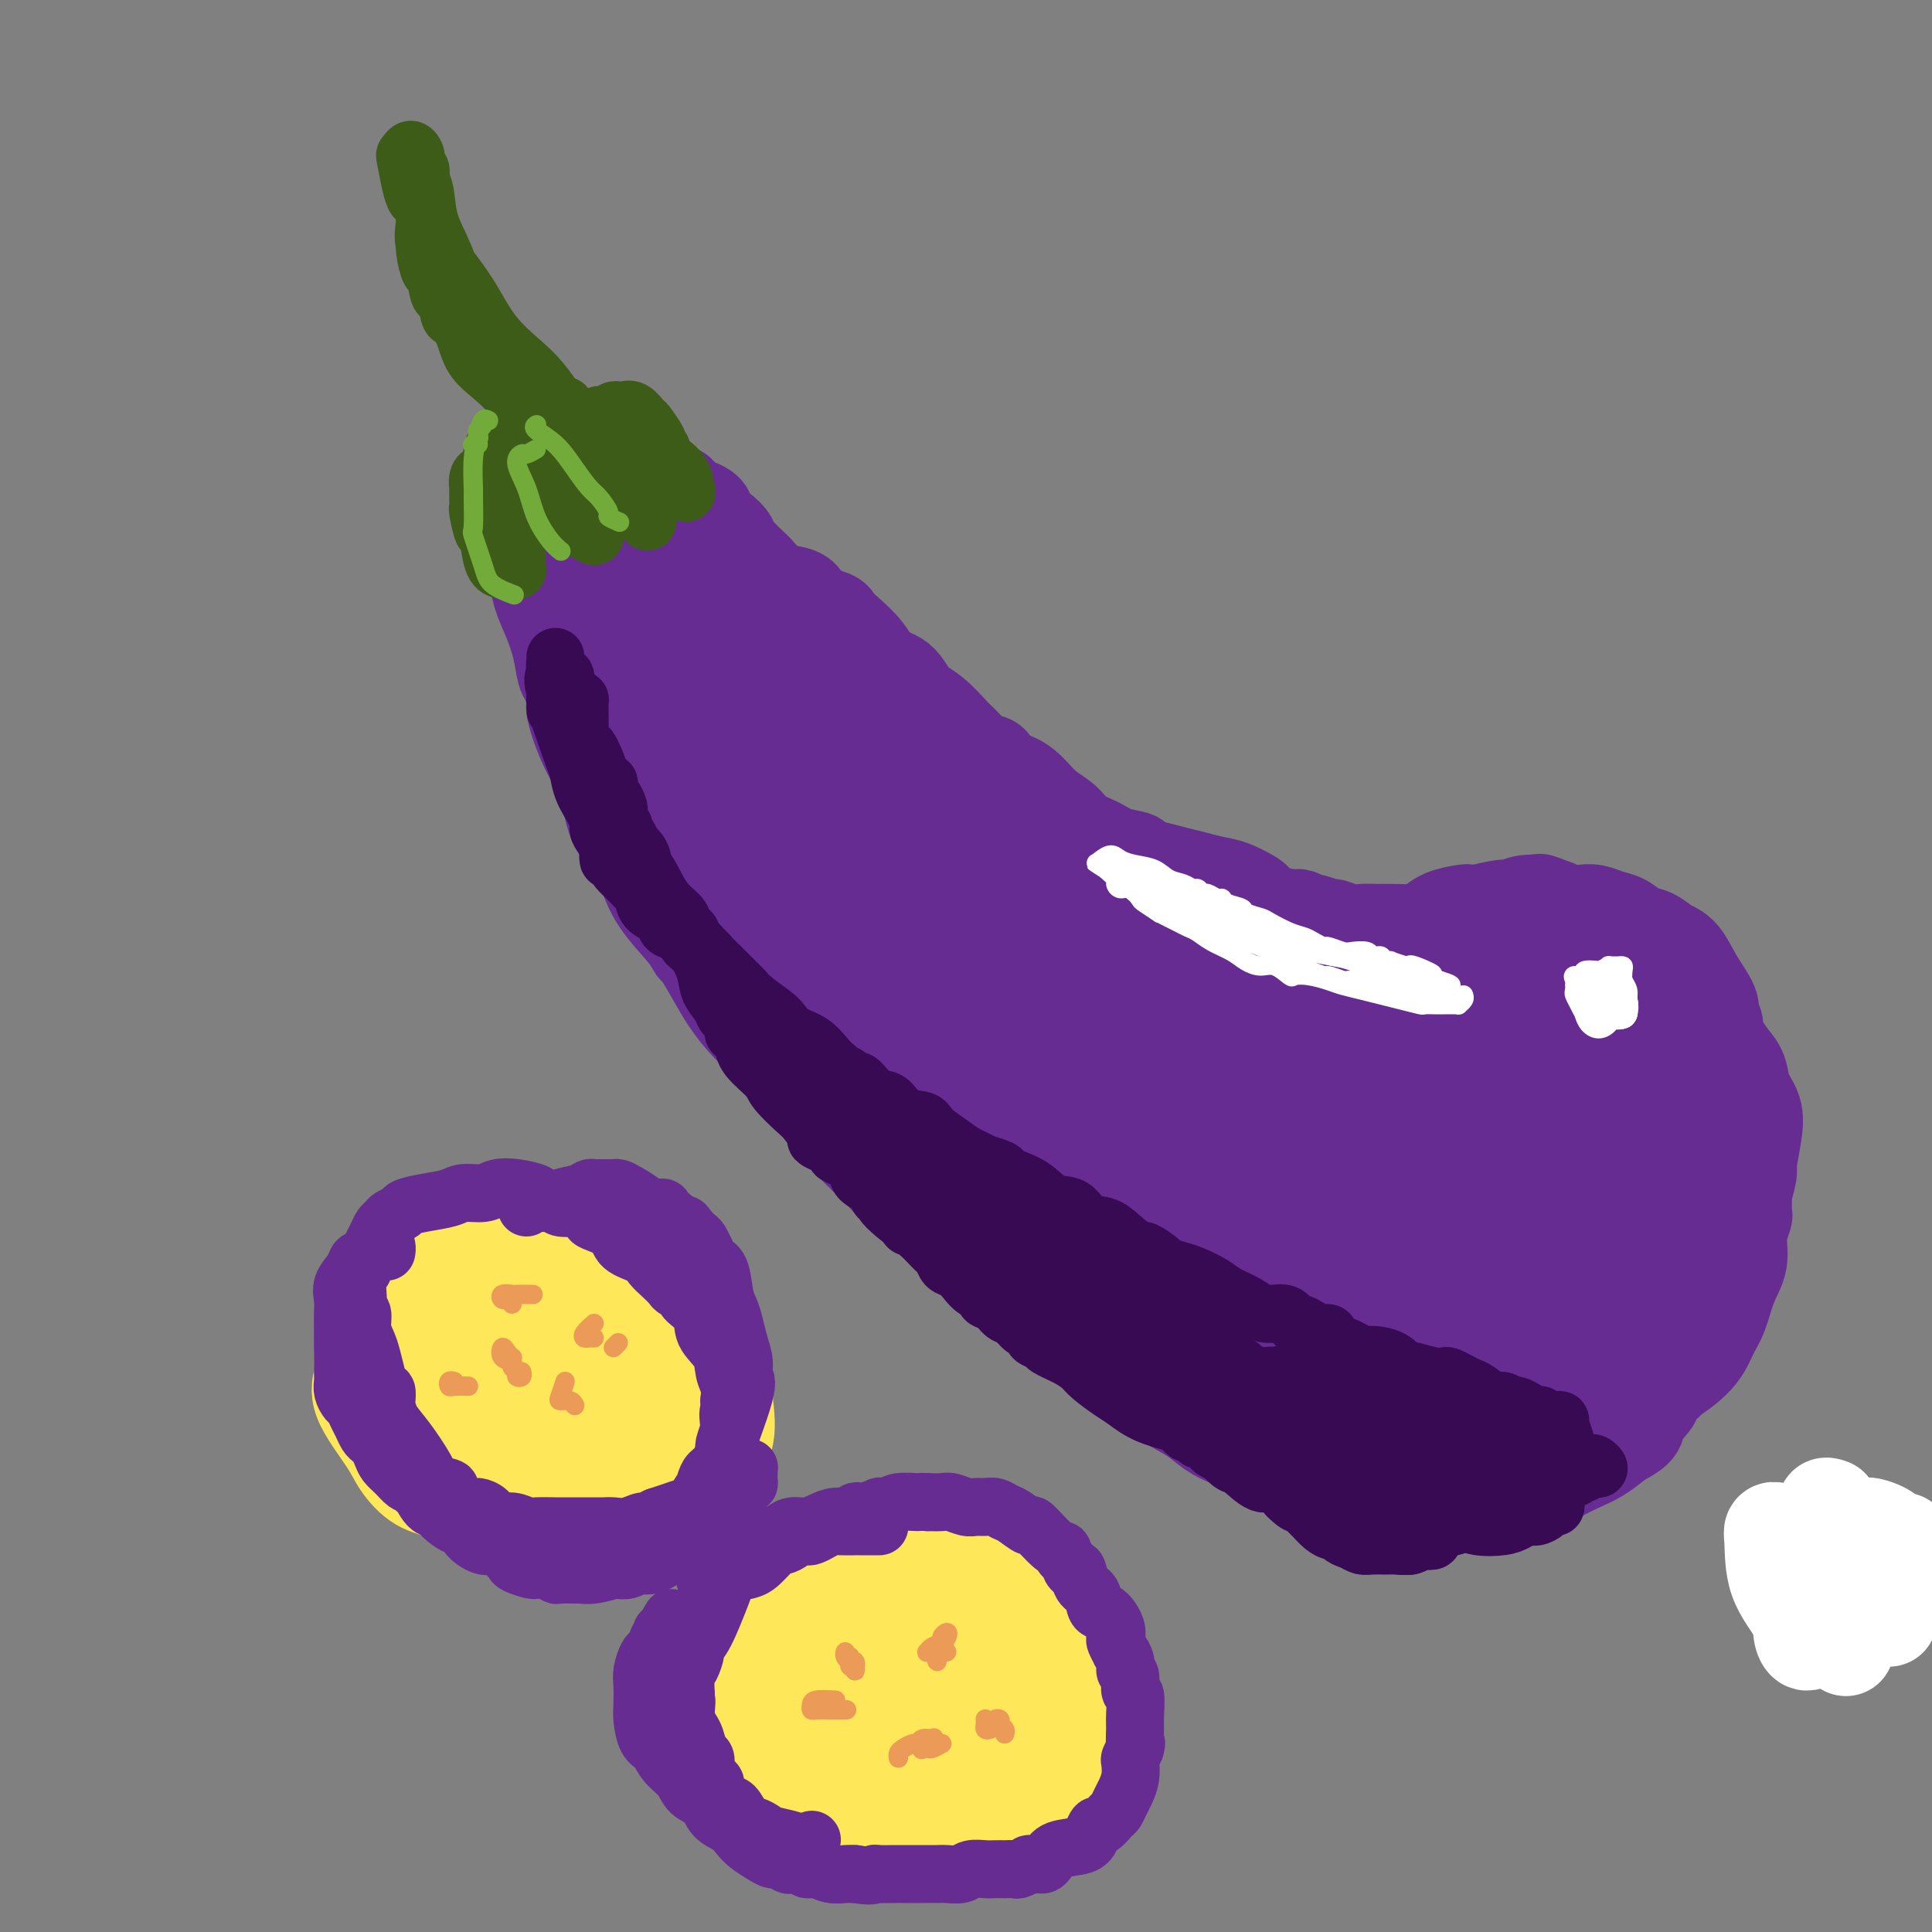 <svg viewBox='0 0 400 400' version='1.1' xmlns='http://www.w3.org/2000/svg' xmlns:xlink='http://www.w3.org/1999/xlink'><rect x="0" y="0" width="400" height="400" fill="#808080" stroke="none"/><g fill='none' stroke='#672C91' stroke-width='20' stroke-linecap='round' stroke-linejoin='round'><path d='M110,110c-0.399,-0.190 -0.798,-0.379 -1,0c-0.202,0.379 -0.206,1.327 0,2c0.206,0.673 0.622,1.070 1,2c0.378,0.930 0.717,2.393 1,4c0.283,1.607 0.509,3.359 1,5c0.491,1.641 1.246,3.172 2,5c0.754,1.828 1.507,3.953 2,6c0.493,2.047 0.725,4.016 1,5c0.275,0.984 0.591,0.983 1,2c0.409,1.017 0.911,3.052 1,4c0.089,0.948 -0.235,0.808 0,2c0.235,1.192 1.029,3.714 2,6c0.971,2.286 2.119,4.336 3,6c0.881,1.664 1.497,2.943 2,5c0.503,2.057 0.894,4.893 2,7c1.106,2.107 2.927,3.486 4,5c1.073,1.514 1.399,3.162 2,5c0.601,1.838 1.476,3.866 3,6c1.524,2.134 3.695,4.373 5,6c1.305,1.627 1.744,2.643 2,3c0.256,0.357 0.329,0.054 1,1c0.671,0.946 1.939,3.140 3,5c1.061,1.860 1.913,3.385 3,5c1.087,1.615 2.408,3.321 4,5c1.592,1.679 3.453,3.332 5,5c1.547,1.668 2.778,3.350 4,5c1.222,1.650 2.434,3.266 4,5c1.566,1.734 3.487,3.586 5,5c1.513,1.414 2.618,2.390 3,3c0.382,0.610 0.041,0.854 1,2c0.959,1.146 3.220,3.193 5,5c1.780,1.807 3.080,3.373 5,5c1.920,1.627 4.460,3.313 7,5'/><path d='M194,252c4.915,4.732 4.203,4.064 5,5c0.797,0.936 3.104,3.478 5,5c1.896,1.522 3.382,2.023 5,3c1.618,0.977 3.369,2.428 4,3c0.631,0.572 0.143,0.265 1,1c0.857,0.735 3.060,2.513 5,4c1.940,1.487 3.617,2.684 5,4c1.383,1.316 2.474,2.750 4,4c1.526,1.250 3.489,2.316 5,3c1.511,0.684 2.571,0.985 4,2c1.429,1.015 3.228,2.745 5,4c1.772,1.255 3.518,2.037 5,3c1.482,0.963 2.700,2.107 4,3c1.300,0.893 2.681,1.535 4,2c1.319,0.465 2.574,0.754 3,1c0.426,0.246 0.021,0.451 1,1c0.979,0.549 3.342,1.443 5,2c1.658,0.557 2.613,0.779 4,1c1.387,0.221 3.207,0.441 5,1c1.793,0.559 3.560,1.455 5,2c1.440,0.545 2.552,0.738 4,1c1.448,0.262 3.231,0.592 5,1c1.769,0.408 3.522,0.894 5,1c1.478,0.106 2.680,-0.167 4,0c1.320,0.167 2.756,0.774 4,1c1.244,0.226 2.295,0.071 3,0c0.705,-0.071 1.062,-0.060 2,0c0.938,0.060 2.456,0.168 3,0c0.544,-0.168 0.116,-0.611 1,-1c0.884,-0.389 3.082,-0.722 5,-1c1.918,-0.278 3.555,-0.500 5,-1c1.445,-0.500 2.697,-1.278 4,-2c1.303,-0.722 2.659,-1.387 4,-2c1.341,-0.613 2.669,-1.175 4,-2c1.331,-0.825 2.666,-1.912 4,-3'/><path d='M335,298c4.882,-2.518 3.587,-2.812 4,-4c0.413,-1.188 2.533,-3.272 3,-4c0.467,-0.728 -0.720,-0.102 0,-1c0.720,-0.898 3.348,-3.319 4,-4c0.652,-0.681 -0.671,0.377 0,0c0.671,-0.377 3.336,-2.189 5,-4c1.664,-1.811 2.326,-3.621 3,-5c0.674,-1.379 1.361,-2.328 2,-4c0.639,-1.672 1.229,-4.067 2,-6c0.771,-1.933 1.724,-3.405 2,-5c0.276,-1.595 -0.123,-3.313 0,-5c0.123,-1.687 0.769,-3.342 1,-4c0.231,-0.658 0.047,-0.319 0,-1c-0.047,-0.681 0.043,-2.383 0,-3c-0.043,-0.617 -0.220,-0.149 0,-1c0.220,-0.851 0.837,-3.021 1,-4c0.163,-0.979 -0.126,-0.769 0,-2c0.126,-1.231 0.669,-3.904 1,-6c0.331,-2.096 0.450,-3.615 0,-5c-0.450,-1.385 -1.470,-2.636 -2,-4c-0.530,-1.364 -0.572,-2.840 -1,-4c-0.428,-1.160 -1.244,-2.002 -2,-3c-0.756,-0.998 -1.454,-2.152 -2,-3c-0.546,-0.848 -0.940,-1.390 -1,-2c-0.060,-0.610 0.213,-1.287 0,-2c-0.213,-0.713 -0.914,-1.461 -1,-2c-0.086,-0.539 0.441,-0.869 0,-2c-0.441,-1.131 -1.850,-3.061 -3,-5c-1.150,-1.939 -2.040,-3.885 -3,-5c-0.960,-1.115 -1.989,-1.398 -3,-2c-1.011,-0.602 -2.003,-1.524 -3,-2c-0.997,-0.476 -1.998,-0.506 -3,-1c-1.002,-0.494 -2.003,-1.453 -3,-2c-0.997,-0.547 -1.989,-0.682 -3,-1c-1.011,-0.318 -2.042,-0.820 -3,-1c-0.958,-0.180 -1.844,-0.038 -2,0c-0.156,0.038 0.420,-0.028 0,0c-0.420,0.028 -1.834,0.151 -3,0c-1.166,-0.151 -2.083,-0.575 -3,-1'/><path d='M322,188c-4.565,-1.756 -2.977,-1.146 -3,-1c-0.023,0.146 -1.656,-0.171 -3,0c-1.344,0.171 -2.399,0.830 -3,1c-0.601,0.170 -0.748,-0.149 -2,0c-1.252,0.149 -3.609,0.764 -5,1c-1.391,0.236 -1.816,0.091 -2,0c-0.184,-0.091 -0.129,-0.130 -1,0c-0.871,0.130 -2.669,0.427 -4,1c-1.331,0.573 -2.194,1.421 -3,2c-0.806,0.579 -1.555,0.888 -3,1c-1.445,0.112 -3.585,0.026 -5,0c-1.415,-0.026 -2.103,0.008 -3,0c-0.897,-0.008 -2.002,-0.059 -3,0c-0.998,0.059 -1.887,0.227 -3,0c-1.113,-0.227 -2.449,-0.849 -3,-1c-0.551,-0.151 -0.315,0.170 -1,0c-0.685,-0.170 -2.290,-0.832 -3,-1c-0.710,-0.168 -0.523,0.158 -1,0c-0.477,-0.158 -1.617,-0.801 -2,-1c-0.383,-0.199 -0.009,0.045 -1,0c-0.991,-0.045 -3.345,-0.379 -5,-1c-1.655,-0.621 -2.609,-1.528 -3,-2c-0.391,-0.472 -0.218,-0.508 -1,-1c-0.782,-0.492 -2.518,-1.441 -4,-2c-1.482,-0.559 -2.711,-0.727 -4,-1c-1.289,-0.273 -2.640,-0.651 -4,-1c-1.360,-0.349 -2.730,-0.670 -4,-1c-1.270,-0.330 -2.439,-0.669 -4,-1c-1.561,-0.331 -3.513,-0.654 -4,-1c-0.487,-0.346 0.492,-0.715 0,-1c-0.492,-0.285 -2.455,-0.487 -4,-1c-1.545,-0.513 -2.671,-1.338 -4,-2c-1.329,-0.662 -2.862,-1.161 -4,-2c-1.138,-0.839 -1.882,-2.019 -3,-3c-1.118,-0.981 -2.609,-1.764 -4,-3c-1.391,-1.236 -2.683,-2.925 -4,-4c-1.317,-1.075 -2.658,-1.538 -4,-2'/><path d='M208,161c-4.842,-3.495 -3.448,-3.231 -3,-3c0.448,0.231 -0.048,0.430 -1,0c-0.952,-0.430 -2.358,-1.487 -3,-2c-0.642,-0.513 -0.521,-0.481 -1,-1c-0.479,-0.519 -1.558,-1.589 -2,-2c-0.442,-0.411 -0.247,-0.163 -1,-1c-0.753,-0.837 -2.455,-2.758 -4,-4c-1.545,-1.242 -2.935,-1.807 -4,-3c-1.065,-1.193 -1.806,-3.016 -3,-4c-1.194,-0.984 -2.843,-1.128 -4,-2c-1.157,-0.872 -1.824,-2.471 -3,-4c-1.176,-1.529 -2.863,-2.987 -4,-4c-1.137,-1.013 -1.724,-1.581 -2,-2c-0.276,-0.419 -0.241,-0.690 -1,-1c-0.759,-0.310 -2.313,-0.661 -3,-1c-0.687,-0.339 -0.508,-0.666 -1,-1c-0.492,-0.334 -1.654,-0.674 -2,-1c-0.346,-0.326 0.126,-0.639 0,-1c-0.126,-0.361 -0.850,-0.769 -2,-1c-1.150,-0.231 -2.728,-0.285 -4,-1c-1.272,-0.715 -2.240,-2.090 -3,-3c-0.760,-0.910 -1.312,-1.356 -2,-2c-0.688,-0.644 -1.511,-1.486 -2,-2c-0.489,-0.514 -0.645,-0.700 -1,-1c-0.355,-0.300 -0.908,-0.714 -1,-1c-0.092,-0.286 0.278,-0.443 0,-1c-0.278,-0.557 -1.205,-1.512 -2,-2c-0.795,-0.488 -1.460,-0.507 -2,-1c-0.540,-0.493 -0.957,-1.459 -1,-2c-0.043,-0.541 0.286,-0.657 0,-1c-0.286,-0.343 -1.189,-0.914 -2,-1c-0.811,-0.086 -1.530,0.313 -2,0c-0.470,-0.313 -0.689,-1.337 -1,-2c-0.311,-0.663 -0.712,-0.965 -1,-1c-0.288,-0.035 -0.461,0.198 -1,0c-0.539,-0.198 -1.443,-0.826 -2,-1c-0.557,-0.174 -0.765,0.107 -1,0c-0.235,-0.107 -0.496,-0.602 -1,-1c-0.504,-0.398 -1.252,-0.699 -2,-1'/><path d='M133,99c-11.454,-9.465 -2.590,-2.128 0,0c2.590,2.128 -1.094,-0.954 -3,-2c-1.906,-1.046 -2.034,-0.056 -3,0c-0.966,0.056 -2.768,-0.823 -4,-1c-1.232,-0.177 -1.892,0.349 -3,1c-1.108,0.651 -2.664,1.426 -4,2c-1.336,0.574 -2.453,0.945 -3,1c-0.547,0.055 -0.525,-0.206 -1,0c-0.475,0.206 -1.448,0.878 -2,1c-0.552,0.122 -0.684,-0.308 -1,0c-0.316,0.308 -0.816,1.352 -1,2c-0.184,0.648 -0.053,0.899 0,1c0.053,0.101 0.026,0.050 0,0'/><path d='M123,108c-1.294,-0.004 -2.588,-0.009 -3,0c-0.412,0.009 0.060,0.031 0,0c-0.060,-0.031 -0.650,-0.116 -1,0c-0.350,0.116 -0.460,0.432 0,1c0.460,0.568 1.490,1.389 3,4c1.510,2.611 3.501,7.013 6,12c2.499,4.987 5.506,10.560 8,15c2.494,4.440 4.475,7.748 6,11c1.525,3.252 2.596,6.448 4,9c1.404,2.552 3.142,4.459 4,5c0.858,0.541 0.835,-0.285 0,-2c-0.835,-1.715 -2.482,-4.318 -3,-5c-0.518,-0.682 0.092,0.559 -1,-1c-1.092,-1.559 -3.886,-5.917 -5,-8c-1.114,-2.083 -0.547,-1.890 -2,-4c-1.453,-2.110 -4.927,-6.521 -6,-8c-1.073,-1.479 0.253,-0.025 -1,-2c-1.253,-1.975 -5.087,-7.377 -7,-11c-1.913,-3.623 -1.905,-5.465 -2,-7c-0.095,-1.535 -0.295,-2.762 0,-3c0.295,-0.238 1.083,0.514 2,2c0.917,1.486 1.964,3.705 4,7c2.036,3.295 5.063,7.667 6,9c0.937,1.333 -0.216,-0.374 2,4c2.216,4.374 7.799,14.827 10,19c2.201,4.173 1.018,2.066 4,7c2.982,4.934 10.127,16.908 13,22c2.873,5.092 1.473,3.301 3,5c1.527,1.699 5.982,6.890 8,9c2.018,2.110 1.600,1.141 1,0c-0.600,-1.141 -1.383,-2.454 -3,-5c-1.617,-2.546 -4.069,-6.323 -7,-10c-2.931,-3.677 -6.341,-7.252 -10,-12c-3.659,-4.748 -7.568,-10.667 -9,-13c-1.432,-2.333 -0.387,-1.080 -2,-5c-1.613,-3.920 -5.885,-13.015 -8,-17c-2.115,-3.985 -2.072,-2.862 -2,-5c0.072,-2.138 0.173,-7.537 0,-10c-0.173,-2.463 -0.621,-1.989 0,-2c0.621,-0.011 2.310,-0.505 4,-1'/><path d='M139,118c0.839,-0.765 0.938,-1.177 3,1c2.062,2.177 6.088,6.942 10,13c3.912,6.058 7.710,13.408 12,21c4.290,7.592 9.071,15.425 13,22c3.929,6.575 7.006,11.894 9,15c1.994,3.106 2.906,4.001 3,4c0.094,-0.001 -0.628,-0.898 -1,-1c-0.372,-0.102 -0.394,0.590 -2,-1c-1.606,-1.590 -4.796,-5.463 -6,-7c-1.204,-1.537 -0.420,-0.738 -3,-3c-2.580,-2.262 -8.522,-7.587 -13,-13c-4.478,-5.413 -7.493,-10.916 -9,-13c-1.507,-2.084 -1.506,-0.750 -3,-5c-1.494,-4.250 -4.482,-14.083 -6,-20c-1.518,-5.917 -1.567,-7.918 0,-9c1.567,-1.082 4.749,-1.246 9,1c4.251,2.246 9.570,6.901 15,13c5.430,6.099 10.970,13.641 17,22c6.030,8.359 12.549,17.535 17,24c4.451,6.465 6.835,10.220 8,12c1.165,1.780 1.110,1.585 2,3c0.890,1.415 2.723,4.440 3,6c0.277,1.560 -1.004,1.654 -3,1c-1.996,-0.654 -4.708,-2.057 -8,-4c-3.292,-1.943 -7.164,-4.424 -12,-8c-4.836,-3.576 -10.635,-8.245 -16,-14c-5.365,-5.755 -10.295,-12.596 -13,-18c-2.705,-5.404 -3.184,-9.372 -2,-11c1.184,-1.628 4.031,-0.917 8,2c3.969,2.917 9.060,8.040 11,10c1.940,1.960 0.728,0.757 4,4c3.272,3.243 11.027,10.934 14,14c2.973,3.066 1.165,1.509 4,5c2.835,3.491 10.312,12.032 15,18c4.688,5.968 6.586,9.362 8,12c1.414,2.638 2.342,4.518 2,6c-0.342,1.482 -1.955,2.566 -5,2c-3.045,-0.566 -7.523,-2.783 -12,-5'/><path d='M212,217c-4.575,-2.487 -10.013,-6.204 -16,-11c-5.987,-4.796 -12.524,-10.669 -15,-13c-2.476,-2.331 -0.891,-1.118 -4,-5c-3.109,-3.882 -10.913,-12.860 -14,-17c-3.087,-4.140 -1.456,-3.443 -3,-7c-1.544,-3.557 -6.261,-11.369 -8,-15c-1.739,-3.631 -0.499,-3.082 0,-3c0.499,0.082 0.259,-0.305 2,2c1.741,2.305 5.464,7.302 10,13c4.536,5.698 9.884,12.098 16,20c6.116,7.902 12.998,17.306 19,25c6.002,7.694 11.124,13.679 14,18c2.876,4.321 3.507,6.977 4,9c0.493,2.023 0.848,3.412 1,4c0.152,0.588 0.101,0.374 -1,0c-1.101,-0.374 -3.250,-0.908 -4,-1c-0.750,-0.092 -0.099,0.256 -2,-1c-1.901,-1.256 -6.353,-4.118 -8,-5c-1.647,-0.882 -0.487,0.214 -3,-2c-2.513,-2.214 -8.697,-7.740 -15,-14c-6.303,-6.260 -12.724,-13.255 -18,-21c-5.276,-7.745 -9.408,-16.238 -12,-22c-2.592,-5.762 -3.643,-8.791 -3,-10c0.643,-1.209 2.979,-0.599 6,3c3.021,3.599 6.728,10.186 11,16c4.272,5.814 9.111,10.855 11,13c1.889,2.145 0.830,1.395 3,5c2.170,3.605 7.569,11.564 10,15c2.431,3.436 1.893,2.348 3,4c1.107,1.652 3.860,6.044 5,8c1.140,1.956 0.667,1.476 1,2c0.333,0.524 1.473,2.051 1,3c-0.473,0.949 -2.560,1.319 -5,1c-2.440,-0.319 -5.235,-1.326 -9,-4c-3.765,-2.674 -8.500,-7.015 -14,-12c-5.500,-4.985 -11.765,-10.616 -17,-18c-5.235,-7.384 -9.439,-16.523 -12,-22c-2.561,-5.477 -3.480,-7.293 -3,-8c0.480,-0.707 2.360,-0.306 3,0c0.640,0.306 0.040,0.516 1,2c0.960,1.484 3.480,4.242 6,7'/><path d='M153,176c1.468,1.459 0.137,0.606 2,3c1.863,2.394 6.920,8.033 9,10c2.080,1.967 1.184,0.261 4,3c2.816,2.739 9.343,9.921 15,16c5.657,6.079 10.445,11.053 14,15c3.555,3.947 5.878,6.868 7,9c1.122,2.132 1.045,3.476 1,4c-0.045,0.524 -0.057,0.226 -2,-1c-1.943,-1.226 -5.818,-3.382 -7,-4c-1.182,-0.618 0.331,0.301 -2,-2c-2.331,-2.301 -8.504,-7.822 -11,-10c-2.496,-2.178 -1.316,-1.014 -4,-4c-2.684,-2.986 -9.233,-10.120 -12,-13c-2.767,-2.880 -1.751,-1.504 -4,-6c-2.249,-4.496 -7.764,-14.865 -10,-19c-2.236,-4.135 -1.194,-2.036 -1,-4c0.194,-1.964 -0.462,-7.991 1,-9c1.462,-1.009 5.040,2.999 9,7c3.960,4.001 8.302,7.994 13,13c4.698,5.006 9.752,11.024 14,16c4.248,4.976 7.688,8.911 11,13c3.312,4.089 6.495,8.333 8,10c1.505,1.667 1.333,0.759 3,3c1.667,2.241 5.174,7.633 7,10c1.826,2.367 1.971,1.711 3,3c1.029,1.289 2.942,4.525 4,6c1.058,1.475 1.262,1.190 1,1c-0.262,-0.190 -0.989,-0.285 -1,0c-0.011,0.285 0.693,0.949 -1,-1c-1.693,-1.949 -5.783,-6.512 -10,-11c-4.217,-4.488 -8.562,-8.902 -13,-15c-4.438,-6.098 -8.968,-13.879 -11,-20c-2.032,-6.121 -1.566,-10.582 1,-12c2.566,-1.418 7.232,0.207 12,4c4.768,3.793 9.638,9.754 14,15c4.362,5.246 8.214,9.776 10,12c1.786,2.224 1.505,2.144 4,5c2.495,2.856 7.767,8.650 10,11c2.233,2.350 1.426,1.255 3,3c1.574,1.745 5.530,6.329 7,8c1.470,1.671 0.456,0.427 1,1c0.544,0.573 2.646,2.962 3,4c0.354,1.038 -1.042,0.725 -4,-1c-2.958,-1.725 -7.479,-4.863 -12,-8'/><path d='M239,241c-5.566,-3.224 -11.481,-6.783 -18,-12c-6.519,-5.217 -13.642,-12.091 -18,-18c-4.358,-5.909 -5.953,-10.851 -7,-13c-1.047,-2.149 -1.548,-1.503 -1,-2c0.548,-0.497 2.145,-2.136 3,-3c0.855,-0.864 0.969,-0.953 2,0c1.031,0.953 2.980,2.948 4,4c1.020,1.052 1.113,1.162 3,3c1.887,1.838 5.569,5.403 7,7c1.431,1.597 0.610,1.227 3,3c2.390,1.773 7.990,5.690 13,9c5.010,3.310 9.431,6.015 14,9c4.569,2.985 9.286,6.252 13,9c3.714,2.748 6.425,4.977 8,6c1.575,1.023 2.014,0.839 1,0c-1.014,-0.839 -3.480,-2.334 -4,-3c-0.520,-0.666 0.905,-0.502 -1,-2c-1.905,-1.498 -7.141,-4.656 -12,-8c-4.859,-3.344 -9.340,-6.873 -11,-8c-1.660,-1.127 -0.498,0.150 -4,-3c-3.502,-3.150 -11.667,-10.726 -15,-14c-3.333,-3.274 -1.834,-2.248 -3,-5c-1.166,-2.752 -4.998,-9.284 -5,-12c-0.002,-2.716 3.827,-1.618 8,0c4.173,1.618 8.691,3.754 14,7c5.309,3.246 11.408,7.601 17,12c5.592,4.399 10.675,8.842 16,13c5.325,4.158 10.891,8.030 14,10c3.109,1.970 3.759,2.037 4,2c0.241,-0.037 0.072,-0.177 0,0c-0.072,0.177 -0.049,0.673 -2,0c-1.951,-0.673 -5.878,-2.513 -7,-3c-1.122,-0.487 0.559,0.381 -2,-1c-2.559,-1.381 -9.358,-5.010 -15,-8c-5.642,-2.990 -10.128,-5.340 -15,-9c-4.872,-3.660 -10.129,-8.630 -13,-12c-2.871,-3.370 -3.357,-5.140 -2,-6c1.357,-0.860 4.558,-0.808 9,1c4.442,1.808 10.126,5.374 15,8c4.874,2.626 8.937,4.313 13,6'/><path d='M265,208c6.143,2.490 2.999,1.214 5,2c2.001,0.786 9.146,3.632 12,5c2.854,1.368 1.416,1.256 3,2c1.584,0.744 6.190,2.342 8,3c1.810,0.658 0.824,0.374 2,1c1.176,0.626 4.513,2.161 6,3c1.487,0.839 1.123,0.983 0,1c-1.123,0.017 -3.004,-0.093 -6,-1c-2.996,-0.907 -7.108,-2.610 -11,-4c-3.892,-1.390 -7.564,-2.466 -13,-5c-5.436,-2.534 -12.634,-6.524 -17,-10c-4.366,-3.476 -5.899,-6.437 -7,-8c-1.101,-1.563 -1.770,-1.729 -2,-2c-0.230,-0.271 -0.020,-0.646 0,-1c0.020,-0.354 -0.149,-0.685 2,0c2.149,0.685 6.617,2.387 8,3c1.383,0.613 -0.320,0.137 3,2c3.320,1.863 11.662,6.065 19,10c7.338,3.935 13.673,7.602 20,10c6.327,2.398 12.645,3.528 18,5c5.355,1.472 9.746,3.288 13,4c3.254,0.712 5.370,0.322 7,0c1.630,-0.322 2.774,-0.576 2,-1c-0.774,-0.424 -3.465,-1.017 -7,-2c-3.535,-0.983 -7.916,-2.355 -13,-4c-5.084,-1.645 -10.873,-3.564 -16,-6c-5.127,-2.436 -9.591,-5.389 -11,-7c-1.409,-1.611 0.238,-1.879 3,-1c2.762,0.879 6.639,2.904 11,5c4.361,2.096 9.207,4.263 14,6c4.793,1.737 9.534,3.043 14,4c4.466,0.957 8.656,1.565 12,2c3.344,0.435 5.843,0.698 7,1c1.157,0.302 0.973,0.645 2,1c1.027,0.355 3.265,0.724 4,1c0.735,0.276 -0.033,0.459 -2,0c-1.967,-0.459 -5.133,-1.560 -9,-3c-3.867,-1.440 -8.433,-3.220 -13,-5'/><path d='M333,219c-6.445,-2.567 -10.556,-4.985 -13,-7c-2.444,-2.015 -3.219,-3.628 -3,-4c0.219,-0.372 1.432,0.497 3,1c1.568,0.503 3.491,0.641 5,1c1.509,0.359 2.605,0.941 3,1c0.395,0.059 0.090,-0.404 1,0c0.910,0.404 3.034,1.676 4,2c0.966,0.324 0.772,-0.301 2,0c1.228,0.301 3.876,1.529 5,2c1.124,0.471 0.723,0.184 2,1c1.277,0.816 4.232,2.733 6,4c1.768,1.267 2.349,1.882 2,2c-0.349,0.118 -1.627,-0.263 -4,-1c-2.373,-0.737 -5.840,-1.830 -9,-3c-3.160,-1.170 -6.011,-2.418 -9,-4c-2.989,-1.582 -6.115,-3.498 -8,-5c-1.885,-1.502 -2.530,-2.591 -3,-3c-0.470,-0.409 -0.765,-0.139 0,0c0.765,0.139 2.589,0.146 3,0c0.411,-0.146 -0.591,-0.446 0,0c0.591,0.446 2.775,1.639 4,2c1.225,0.361 1.492,-0.111 2,0c0.508,0.111 1.257,0.805 2,1c0.743,0.195 1.480,-0.110 2,0c0.520,0.110 0.824,0.635 1,1c0.176,0.365 0.225,0.569 0,1c-0.225,0.431 -0.723,1.087 -2,1c-1.277,-0.087 -3.332,-0.919 -4,-1c-0.668,-0.081 0.051,0.587 -1,0c-1.051,-0.587 -3.870,-2.430 -5,-3c-1.130,-0.570 -0.569,0.135 -2,-1c-1.431,-1.135 -4.852,-4.108 -6,-5c-1.148,-0.892 -0.023,0.298 -1,-1c-0.977,-1.298 -4.058,-5.084 -5,-7c-0.942,-1.916 0.253,-1.961 1,-2c0.747,-0.039 1.046,-0.072 2,0c0.954,0.072 2.565,0.250 4,1c1.435,0.750 2.696,2.071 4,3c1.304,0.929 2.652,1.464 4,2'/><path d='M320,198c1.498,1.181 1.242,1.634 1,2c-0.242,0.366 -0.471,0.645 0,1c0.471,0.355 1.640,0.784 2,1c0.360,0.216 -0.089,0.217 0,1c0.089,0.783 0.718,2.349 1,3c0.282,0.651 0.218,0.388 1,1c0.782,0.612 2.408,2.100 3,3c0.592,0.900 0.148,1.211 0,1c-0.148,-0.211 -0.000,-0.943 0,-1c0.000,-0.057 -0.147,0.562 0,1c0.147,0.438 0.589,0.696 1,1c0.411,0.304 0.789,0.653 1,1c0.211,0.347 0.253,0.692 0,1c-0.253,0.308 -0.802,0.577 -1,1c-0.198,0.423 -0.047,0.998 0,2c0.047,1.002 -0.011,2.429 0,4c0.011,1.571 0.090,3.285 0,5c-0.090,1.715 -0.350,3.432 0,6c0.350,2.568 1.308,5.988 2,9c0.692,3.012 1.116,5.616 1,8c-0.116,2.384 -0.774,4.547 -1,5c-0.226,0.453 -0.021,-0.805 -1,0c-0.979,0.805 -3.141,3.673 -5,6c-1.859,2.327 -3.416,4.113 -5,6c-1.584,1.887 -3.196,3.876 -5,5c-1.804,1.124 -3.801,1.384 -6,2c-2.199,0.616 -4.599,1.588 -7,2c-2.401,0.412 -4.802,0.265 -7,0c-2.198,-0.265 -4.194,-0.647 -6,-1c-1.806,-0.353 -3.421,-0.677 -4,-1c-0.579,-0.323 -0.123,-0.646 -1,-1c-0.877,-0.354 -3.086,-0.738 -4,-1c-0.914,-0.262 -0.534,-0.400 -2,-1c-1.466,-0.600 -4.779,-1.662 -6,-2c-1.221,-0.338 -0.349,0.046 -2,-1c-1.651,-1.046 -5.826,-3.523 -10,-6'/><path d='M260,261c-7.426,-3.675 -8.492,-5.861 -11,-8c-2.508,-2.139 -6.458,-4.230 -10,-7c-3.542,-2.770 -6.675,-6.220 -10,-9c-3.325,-2.780 -6.842,-4.892 -10,-7c-3.158,-2.108 -5.959,-4.214 -8,-6c-2.041,-1.786 -3.323,-3.254 -4,-4c-0.677,-0.746 -0.747,-0.769 -1,-1c-0.253,-0.231 -0.687,-0.668 -1,0c-0.313,0.668 -0.505,2.442 0,4c0.505,1.558 1.708,2.900 3,5c1.292,2.100 2.673,4.956 6,9c3.327,4.044 8.601,9.275 14,15c5.399,5.725 10.924,11.944 15,16c4.076,4.056 6.703,5.950 8,7c1.297,1.050 1.263,1.257 1,1c-0.263,-0.257 -0.755,-0.977 -2,-2c-1.245,-1.023 -3.242,-2.349 -4,-3c-0.758,-0.651 -0.275,-0.629 -2,-2c-1.725,-1.371 -5.656,-4.136 -7,-5c-1.344,-0.864 -0.100,0.172 -2,-1c-1.900,-1.172 -6.944,-4.553 -9,-6c-2.056,-1.447 -1.126,-0.960 -4,-3c-2.874,-2.040 -9.553,-6.606 -14,-10c-4.447,-3.394 -6.661,-5.614 -7,-6c-0.339,-0.386 1.196,1.062 3,3c1.804,1.938 3.876,4.364 7,7c3.124,2.636 7.300,5.481 10,8c2.700,2.519 3.923,4.710 7,7c3.077,2.290 8.007,4.677 12,7c3.993,2.323 7.048,4.583 9,6c1.952,1.417 2.799,1.993 3,2c0.201,0.007 -0.245,-0.555 -2,-2c-1.755,-1.445 -4.819,-3.774 -8,-6c-3.181,-2.226 -6.480,-4.350 -10,-7c-3.520,-2.650 -7.260,-5.825 -11,-9'/><path d='M221,254c-7.483,-5.488 -10.690,-7.209 -13,-9c-2.310,-1.791 -3.724,-3.652 -4,-4c-0.276,-0.348 0.585,0.816 1,1c0.415,0.184 0.385,-0.614 2,1c1.615,1.614 4.875,5.639 6,7c1.125,1.361 0.114,0.058 2,2c1.886,1.942 6.668,7.130 11,11c4.332,3.870 8.214,6.420 12,9c3.786,2.580 7.476,5.188 11,7c3.524,1.812 6.884,2.828 10,4c3.116,1.172 5.990,2.500 9,4c3.010,1.500 6.156,3.173 8,4c1.844,0.827 2.385,0.810 4,1c1.615,0.190 4.305,0.587 7,1c2.695,0.413 5.395,0.841 8,1c2.605,0.159 5.116,0.048 7,0c1.884,-0.048 3.142,-0.033 5,0c1.858,0.033 4.318,0.083 6,0c1.682,-0.083 2.588,-0.300 4,-1c1.412,-0.700 3.330,-1.885 5,-3c1.670,-1.115 3.091,-2.161 4,-3c0.909,-0.839 1.307,-1.470 2,-3c0.693,-1.530 1.680,-3.957 2,-5c0.320,-1.043 -0.026,-0.700 0,-2c0.026,-1.300 0.423,-4.243 0,-7c-0.423,-2.757 -1.665,-5.329 -2,-8c-0.335,-2.671 0.236,-5.440 0,-8c-0.236,-2.560 -1.279,-4.909 -2,-7c-0.721,-2.091 -1.119,-3.924 -2,-6c-0.881,-2.076 -2.244,-4.396 -5,-7c-2.756,-2.604 -6.904,-5.492 -9,-7c-2.096,-1.508 -2.141,-1.637 -5,-3c-2.859,-1.363 -8.531,-3.961 -11,-5c-2.469,-1.039 -1.734,-0.520 -1,0'/><path d='M293,219c-4.022,-1.418 -1.079,2.538 0,4c1.079,1.462 0.292,0.431 0,1c-0.292,0.569 -0.089,2.739 0,4c0.089,1.261 0.063,1.613 0,2c-0.063,0.387 -0.164,0.811 0,2c0.164,1.189 0.593,3.145 1,4c0.407,0.855 0.792,0.610 1,1c0.208,0.390 0.240,1.415 1,3c0.760,1.585 2.247,3.731 3,5c0.753,1.269 0.773,1.660 1,2c0.227,0.340 0.662,0.630 2,3c1.338,2.370 3.577,6.820 5,9c1.423,2.180 2.028,2.090 3,3c0.972,0.910 2.310,2.819 3,4c0.690,1.181 0.732,1.633 1,2c0.268,0.367 0.764,0.650 1,1c0.236,0.350 0.214,0.769 0,1c-0.214,0.231 -0.621,0.274 -1,0c-0.379,-0.274 -0.730,-0.867 -1,-1c-0.270,-0.133 -0.458,0.192 -2,-1c-1.542,-1.192 -4.439,-3.901 -6,-5c-1.561,-1.099 -1.788,-0.586 -3,-1c-1.212,-0.414 -3.409,-1.754 -5,-3c-1.591,-1.246 -2.575,-2.399 -3,-3c-0.425,-0.601 -0.291,-0.649 -2,-2c-1.709,-1.351 -5.259,-4.005 -10,-8c-4.741,-3.995 -10.671,-9.330 -11,-9c-0.329,0.330 4.943,6.324 9,11c4.057,4.676 6.899,8.033 9,10c2.101,1.967 3.460,2.544 4,3c0.540,0.456 0.260,0.791 2,3c1.740,2.209 5.500,6.291 7,8c1.500,1.709 0.740,1.045 1,2c0.260,0.955 1.541,3.527 2,5c0.459,1.473 0.096,1.846 0,2c-0.096,0.154 0.073,0.090 0,0c-0.073,-0.090 -0.390,-0.206 -1,0c-0.610,0.206 -1.514,0.736 -2,1c-0.486,0.264 -0.554,0.264 -1,0c-0.446,-0.264 -1.270,-0.790 -2,-1c-0.730,-0.210 -1.367,-0.104 -2,0c-0.633,0.104 -1.263,0.205 -6,-3c-4.737,-3.205 -13.581,-9.714 -20,-15c-6.419,-5.286 -10.413,-9.347 -13,-13c-2.587,-3.653 -3.767,-6.899 -3,-8c0.767,-1.101 3.481,-0.057 7,2c3.519,2.057 7.842,5.126 12,8c4.158,2.874 8.149,5.554 10,7c1.851,1.446 1.561,1.657 2,2c0.439,0.343 1.609,0.816 3,2c1.391,1.184 3.005,3.078 4,4c0.995,0.922 1.371,0.871 2,1c0.629,0.129 1.511,0.438 2,1c0.489,0.562 0.585,1.377 1,2c0.415,0.623 1.150,1.052 1,1c-0.150,-0.052 -1.186,-0.586 -2,-1c-0.814,-0.414 -1.407,-0.707 -2,-1'/><path d='M295,270c-0.498,-0.275 0.257,0.036 -2,-2c-2.257,-2.036 -7.526,-6.420 -12,-11c-4.474,-4.580 -8.151,-9.356 -9,-14c-0.849,-4.644 1.131,-9.157 2,-11c0.869,-1.843 0.626,-1.018 2,0c1.374,1.018 4.366,2.229 6,3c1.634,0.771 1.911,1.103 3,2c1.089,0.897 2.992,2.358 4,3c1.008,0.642 1.122,0.463 4,3c2.878,2.537 8.519,7.789 11,10c2.481,2.211 1.803,1.380 3,3c1.197,1.620 4.269,5.692 7,9c2.731,3.308 5.121,5.854 6,7c0.879,1.146 0.246,0.892 0,1c-0.246,0.108 -0.107,0.579 0,1c0.107,0.421 0.181,0.794 0,1c-0.181,0.206 -0.618,0.246 -1,0c-0.382,-0.246 -0.708,-0.777 -2,-1c-1.292,-0.223 -3.549,-0.138 -6,-2c-2.451,-1.862 -5.096,-5.672 -8,-9c-2.904,-3.328 -6.065,-6.175 -7,-9c-0.935,-2.825 0.358,-5.629 1,-7c0.642,-1.371 0.635,-1.310 2,-1c1.365,0.310 4.102,0.869 5,1c0.898,0.131 -0.043,-0.168 2,1c2.043,1.168 7.070,3.801 9,5c1.930,1.199 0.764,0.962 2,2c1.236,1.038 4.873,3.350 7,5c2.127,1.650 2.742,2.638 3,3c0.258,0.362 0.158,0.097 0,0c-0.158,-0.097 -0.375,-0.027 -1,0c-0.625,0.027 -1.658,0.012 -2,0c-0.342,-0.012 0.009,-0.022 0,0c-0.009,0.022 -0.377,0.075 -1,0c-0.623,-0.075 -1.503,-0.279 -3,-2c-1.497,-1.721 -3.613,-4.961 -5,-8c-1.387,-3.039 -2.044,-5.878 -2,-7c0.044,-1.122 0.789,-0.526 2,-1c1.211,-0.474 2.888,-2.019 5,-2c2.112,0.019 4.660,1.602 7,3c2.340,1.398 4.473,2.612 6,4c1.527,1.388 2.450,2.951 3,5c0.550,2.049 0.729,4.586 1,7c0.271,2.414 0.636,4.707 1,7'/><path d='M338,269c0.078,3.039 -0.727,3.636 -1,4c-0.273,0.364 -0.016,0.493 -1,1c-0.984,0.507 -3.211,1.391 -4,2c-0.789,0.609 -0.140,0.942 -1,1c-0.860,0.058 -3.229,-0.160 -4,0c-0.771,0.160 0.055,0.696 -1,0c-1.055,-0.696 -3.991,-2.626 -6,-5c-2.009,-2.374 -3.091,-5.193 -4,-8c-0.909,-2.807 -1.645,-5.602 -1,-8c0.645,-2.398 2.670,-4.400 5,-6c2.330,-1.600 4.965,-2.799 8,-3c3.035,-0.201 6.472,0.596 9,2c2.528,1.404 4.149,3.414 5,4c0.851,0.586 0.932,-0.253 2,1c1.068,1.253 3.123,4.599 4,6c0.877,1.401 0.575,0.857 1,2c0.425,1.143 1.576,3.972 2,5c0.424,1.028 0.120,0.254 0,1c-0.120,0.746 -0.056,3.011 -1,4c-0.944,0.989 -2.897,0.702 -5,1c-2.103,0.298 -4.355,1.181 -7,1c-2.645,-0.181 -5.682,-1.426 -8,-3c-2.318,-1.574 -3.915,-3.477 -5,-6c-1.085,-2.523 -1.657,-5.668 -2,-7c-0.343,-1.332 -0.456,-0.852 0,-2c0.456,-1.148 1.482,-3.922 2,-5c0.518,-1.078 0.530,-0.458 1,-1c0.470,-0.542 1.399,-2.246 2,-3c0.601,-0.754 0.872,-0.560 2,-1c1.128,-0.440 3.111,-1.515 4,-2c0.889,-0.485 0.683,-0.379 2,0c1.317,0.379 4.159,1.032 6,2c1.841,0.968 2.683,2.250 4,4c1.317,1.750 3.109,3.967 4,6c0.891,2.033 0.880,3.880 0,5c-0.880,1.120 -2.629,1.511 -4,2c-1.371,0.489 -2.366,1.075 -4,1c-1.634,-0.075 -3.909,-0.809 -5,-1c-1.091,-0.191 -0.998,0.163 -2,-1c-1.002,-1.163 -3.097,-3.842 -4,-5c-0.903,-1.158 -0.613,-0.795 -1,-2c-0.387,-1.205 -1.450,-3.978 -2,-5c-0.550,-1.022 -0.586,-0.292 0,-1c0.586,-0.708 1.793,-2.854 3,-5'/><path d='M331,244c1.291,-1.505 3.019,-2.267 4,-3c0.981,-0.733 1.216,-1.436 2,-2c0.784,-0.564 2.116,-0.988 3,-1c0.884,-0.012 1.321,0.388 2,1c0.679,0.612 1.600,1.435 2,2c0.400,0.565 0.279,0.874 0,1c-0.279,0.126 -0.716,0.071 -1,0c-0.284,-0.071 -0.416,-0.159 -1,-1c-0.584,-0.841 -1.619,-2.435 -2,-3c-0.381,-0.565 -0.108,-0.100 -1,-1c-0.892,-0.900 -2.949,-3.164 -4,-5c-1.051,-1.836 -1.094,-3.242 -1,-4c0.094,-0.758 0.327,-0.868 1,-1c0.673,-0.132 1.788,-0.288 3,0c1.212,0.288 2.521,1.018 4,2c1.479,0.982 3.129,2.216 4,3c0.871,0.784 0.965,1.119 1,2c0.035,0.881 0.011,2.310 0,3c-0.011,0.690 -0.010,0.643 0,1c0.010,0.357 0.029,1.119 0,2c-0.029,0.881 -0.106,1.882 0,3c0.106,1.118 0.396,2.353 0,3c-0.396,0.647 -1.479,0.707 -2,1c-0.521,0.293 -0.479,0.821 -5,1c-4.521,0.179 -13.604,0.010 -20,0c-6.396,-0.010 -10.105,0.141 -14,0c-3.895,-0.141 -7.976,-0.573 -10,-1c-2.024,-0.427 -1.990,-0.850 -3,-1c-1.010,-0.150 -3.063,-0.028 -4,0c-0.937,0.028 -0.757,-0.039 -1,0c-0.243,0.039 -0.910,0.182 -2,0c-1.090,-0.182 -2.604,-0.690 -2,-1c0.604,-0.310 3.327,-0.423 6,-1c2.673,-0.577 5.297,-1.617 8,-2c2.703,-0.383 5.487,-0.109 8,0c2.513,0.109 4.757,0.055 7,0'/><path d='M313,242c4.580,-0.424 2.531,0.516 2,1c-0.531,0.484 0.457,0.511 -1,0c-1.457,-0.511 -5.359,-1.562 -8,-3c-2.641,-1.438 -4.021,-3.264 -5,-4c-0.979,-0.736 -1.557,-0.380 -3,-1c-1.443,-0.620 -3.752,-2.214 -5,-3c-1.248,-0.786 -1.435,-0.763 0,1c1.435,1.763 4.491,5.264 7,8c2.509,2.736 4.473,4.705 6,6c1.527,1.295 2.619,1.916 3,2c0.381,0.084 0.051,-0.369 0,-1c-0.051,-0.631 0.179,-1.439 0,-2c-0.179,-0.561 -0.765,-0.875 -1,-1c-0.235,-0.125 -0.117,-0.063 0,0'/><path d='M391,329c-2.222,0.000 -4.444,0.000 -6,0c-1.556,0.000 -2.444,0.000 -3,0c-0.556,0.000 -0.778,0.000 -1,0'/></g>
<g fill='none' stroke='#FEE859' stroke-width='20' stroke-linecap='round' stroke-linejoin='round'><path d='M104,262c-0.871,-0.105 -1.742,-0.210 -2,0c-0.258,0.210 0.097,0.736 0,1c-0.097,0.264 -0.645,0.267 -1,0c-0.355,-0.267 -0.515,-0.805 -1,-1c-0.485,-0.195 -1.295,-0.048 -2,0c-0.705,0.048 -1.305,-0.003 -2,0c-0.695,0.003 -1.484,0.061 -3,0c-1.516,-0.061 -3.758,-0.240 -5,0c-1.242,0.240 -1.485,0.899 -2,1c-0.515,0.101 -1.303,-0.355 -2,0c-0.697,0.355 -1.304,1.520 -2,2c-0.696,0.480 -1.483,0.274 -2,1c-0.517,0.726 -0.764,2.385 -1,3c-0.236,0.615 -0.460,0.187 -1,1c-0.540,0.813 -1.396,2.867 -2,5c-0.604,2.133 -0.956,4.344 -1,6c-0.044,1.656 0.220,2.755 0,4c-0.220,1.245 -0.924,2.636 0,5c0.924,2.364 3.475,5.702 5,8c1.525,2.298 2.024,3.558 3,5c0.976,1.442 2.428,3.066 4,4c1.572,0.934 3.262,1.176 5,2c1.738,0.824 3.522,2.229 6,3c2.478,0.771 5.648,0.908 8,1c2.352,0.092 3.885,0.140 6,0c2.115,-0.140 4.812,-0.466 7,-1c2.188,-0.534 3.868,-1.276 6,-2c2.132,-0.724 4.715,-1.432 7,-2c2.285,-0.568 4.270,-0.997 5,-1c0.730,-0.003 0.203,0.418 1,0c0.797,-0.418 2.918,-1.676 4,-2c1.082,-0.324 1.124,0.286 2,0c0.876,-0.286 2.585,-1.468 3,-2c0.415,-0.532 -0.465,-0.412 0,-1c0.465,-0.588 2.276,-1.882 3,-4c0.724,-2.118 0.362,-5.059 0,-8'/><path d='M150,290c0.334,-2.908 -0.331,-3.677 -1,-5c-0.669,-1.323 -1.343,-3.198 -2,-5c-0.657,-1.802 -1.298,-3.531 -2,-5c-0.702,-1.469 -1.464,-2.679 -2,-4c-0.536,-1.321 -0.844,-2.753 -1,-3c-0.156,-0.247 -0.159,0.692 -1,0c-0.841,-0.692 -2.521,-3.014 -3,-4c-0.479,-0.986 0.244,-0.636 0,-1c-0.244,-0.364 -1.456,-1.441 -2,-2c-0.544,-0.559 -0.419,-0.598 -1,-1c-0.581,-0.402 -1.869,-1.165 -3,-2c-1.131,-0.835 -2.105,-1.740 -3,-2c-0.895,-0.260 -1.709,0.125 -3,0c-1.291,-0.125 -3.058,-0.762 -4,-1c-0.942,-0.238 -1.060,-0.079 -2,0c-0.940,0.079 -2.704,0.078 -4,0c-1.296,-0.078 -2.124,-0.232 -3,0c-0.876,0.232 -1.799,0.851 -2,1c-0.201,0.149 0.321,-0.171 0,0c-0.321,0.171 -1.486,0.832 -2,1c-0.514,0.168 -0.377,-0.159 -1,0c-0.623,0.159 -2.004,0.804 -3,1c-0.996,0.196 -1.606,-0.058 -3,0c-1.394,0.058 -3.571,0.427 -5,1c-1.429,0.573 -2.109,1.351 -3,2c-0.891,0.649 -1.993,1.171 -3,2c-1.007,0.829 -1.919,1.965 -3,3c-1.081,1.035 -2.332,1.967 -3,2c-0.668,0.033 -0.753,-0.835 -1,0c-0.247,0.835 -0.655,3.373 -1,4c-0.345,0.627 -0.628,-0.658 -1,0c-0.372,0.658 -0.832,3.259 -1,4c-0.168,0.741 -0.045,-0.377 0,0c0.045,0.377 0.013,2.251 0,3c-0.013,0.749 -0.006,0.375 0,0'/><path d='M111,272c-1.728,-0.031 -3.456,-0.062 -5,0c-1.544,0.062 -2.906,0.217 -4,0c-1.094,-0.217 -1.922,-0.805 -3,-1c-1.078,-0.195 -2.405,0.002 -3,0c-0.595,-0.002 -0.458,-0.202 -1,0c-0.542,0.202 -1.762,0.807 -2,1c-0.238,0.193 0.506,-0.027 0,1c-0.506,1.027 -2.261,3.299 -3,6c-0.739,2.701 -0.462,5.830 0,9c0.462,3.170 1.109,6.380 3,9c1.891,2.620 5.025,4.650 8,6c2.975,1.350 5.791,2.019 9,2c3.209,-0.019 6.811,-0.728 10,-2c3.189,-1.272 5.966,-3.109 8,-5c2.034,-1.891 3.327,-3.836 4,-5c0.673,-1.164 0.728,-1.546 1,-3c0.272,-1.454 0.760,-3.981 1,-5c0.240,-1.019 0.231,-0.530 0,-2c-0.231,-1.470 -0.682,-4.899 -2,-7c-1.318,-2.101 -3.501,-2.873 -6,-4c-2.499,-1.127 -5.314,-2.608 -8,-4c-2.686,-1.392 -5.243,-2.695 -8,-3c-2.757,-0.305 -5.716,0.389 -8,1c-2.284,0.611 -3.894,1.138 -5,3c-1.106,1.862 -1.706,5.060 -2,6c-0.294,0.940 -0.280,-0.379 0,1c0.280,1.379 0.827,5.455 1,7c0.173,1.545 -0.028,0.559 1,2c1.028,1.441 3.286,5.308 6,8c2.714,2.692 5.884,4.210 9,5c3.116,0.790 6.177,0.852 9,0c2.823,-0.852 5.408,-2.616 7,-5c1.592,-2.384 2.191,-5.386 2,-8c-0.191,-2.614 -1.172,-4.838 -2,-7c-0.828,-2.162 -1.504,-4.262 -2,-5c-0.496,-0.738 -0.813,-0.115 -2,-1c-1.187,-0.885 -3.243,-3.277 -4,-4c-0.757,-0.723 -0.216,0.222 -1,0c-0.784,-0.222 -2.892,-1.611 -5,-3'/><path d='M114,265c-2.149,-1.300 -1.521,-0.549 -2,0c-0.479,0.549 -2.064,0.898 -3,3c-0.936,2.102 -1.223,5.959 -1,10c0.223,4.041 0.956,8.267 2,11c1.044,2.733 2.399,3.972 4,5c1.601,1.028 3.448,1.843 5,2c1.552,0.157 2.808,-0.346 4,-2c1.192,-1.654 2.319,-4.461 3,-7c0.681,-2.539 0.916,-4.812 1,-6c0.084,-1.188 0.017,-1.291 0,-3c-0.017,-1.709 0.017,-5.025 0,-6c-0.017,-0.975 -0.085,0.389 -1,0c-0.915,-0.389 -2.676,-2.532 -4,-3c-1.324,-0.468 -2.211,0.739 -3,3c-0.789,2.261 -1.480,5.574 -2,8c-0.520,2.426 -0.870,3.963 -1,5c-0.130,1.037 -0.038,1.575 0,2c0.038,0.425 0.024,0.738 0,1c-0.024,0.262 -0.059,0.472 0,1c0.059,0.528 0.212,1.373 1,1c0.788,-0.373 2.212,-1.964 3,-3c0.788,-1.036 0.940,-1.517 1,-2c0.060,-0.483 0.027,-0.969 0,-1c-0.027,-0.031 -0.049,0.393 0,-1c0.049,-1.393 0.169,-4.601 0,-6c-0.169,-1.399 -0.626,-0.988 -1,0c-0.374,0.988 -0.664,2.552 -1,4c-0.336,1.448 -0.719,2.780 -1,4c-0.281,1.220 -0.460,2.328 0,3c0.460,0.672 1.560,0.906 2,1c0.440,0.094 0.220,0.047 0,0'/><path d='M177,334c0.061,-0.340 0.121,-0.680 0,-1c-0.121,-0.320 -0.424,-0.622 -1,-1c-0.576,-0.378 -1.424,-0.834 -2,-1c-0.576,-0.166 -0.880,-0.044 -1,0c-0.120,0.044 -0.057,0.009 0,0c0.057,-0.009 0.107,0.008 -1,0c-1.107,-0.008 -3.371,-0.041 -5,0c-1.629,0.041 -2.622,0.158 -4,0c-1.378,-0.158 -3.142,-0.589 -5,0c-1.858,0.589 -3.811,2.200 -5,3c-1.189,0.800 -1.615,0.791 -2,1c-0.385,0.209 -0.731,0.637 -1,1c-0.269,0.363 -0.462,0.661 -1,1c-0.538,0.339 -1.420,0.720 -2,1c-0.580,0.280 -0.858,0.459 -1,1c-0.142,0.541 -0.147,1.445 0,2c0.147,0.555 0.446,0.761 0,1c-0.446,0.239 -1.636,0.512 -2,1c-0.364,0.488 0.099,1.190 0,2c-0.099,0.810 -0.758,1.728 -1,2c-0.242,0.272 -0.065,-0.103 0,0c0.065,0.103 0.020,0.684 0,1c-0.020,0.316 -0.015,0.366 0,1c0.015,0.634 0.041,1.851 0,2c-0.041,0.149 -0.150,-0.771 0,0c0.150,0.771 0.558,3.233 1,5c0.442,1.767 0.917,2.840 2,4c1.083,1.160 2.775,2.409 4,4c1.225,1.591 1.984,3.525 3,5c1.016,1.475 2.290,2.490 4,3c1.710,0.510 3.858,0.515 6,1c2.142,0.485 4.280,1.451 5,2c0.720,0.549 0.022,0.680 1,1c0.978,0.320 3.630,0.829 5,1c1.370,0.171 1.456,0.004 3,0c1.544,-0.004 4.546,0.154 7,0c2.454,-0.154 4.359,-0.618 7,-1c2.641,-0.382 6.017,-0.680 9,-1c2.983,-0.320 5.572,-0.663 8,-1c2.428,-0.337 4.694,-0.668 7,-1c2.306,-0.332 4.653,-0.666 7,-1'/><path d='M222,372c8.283,-1.351 4.992,-2.230 4,-3c-0.992,-0.770 0.316,-1.432 1,-2c0.684,-0.568 0.743,-1.040 1,-2c0.257,-0.960 0.712,-2.406 1,-4c0.288,-1.594 0.409,-3.335 0,-5c-0.409,-1.665 -1.346,-3.254 -2,-5c-0.654,-1.746 -1.023,-3.650 -2,-6c-0.977,-2.350 -2.560,-5.145 -4,-7c-1.440,-1.855 -2.737,-2.768 -4,-4c-1.263,-1.232 -2.493,-2.781 -4,-4c-1.507,-1.219 -3.293,-2.106 -5,-3c-1.707,-0.894 -3.337,-1.794 -4,-2c-0.663,-0.206 -0.360,0.284 -1,0c-0.640,-0.284 -2.223,-1.341 -3,-2c-0.777,-0.659 -0.749,-0.919 -2,-1c-1.251,-0.081 -3.781,0.017 -6,0c-2.219,-0.017 -4.127,-0.148 -6,0c-1.873,0.148 -3.712,0.575 -6,1c-2.288,0.425 -5.024,0.849 -7,2c-1.976,1.151 -3.191,3.028 -5,4c-1.809,0.972 -4.211,1.039 -6,2c-1.789,0.961 -2.965,2.818 -4,4c-1.035,1.182 -1.929,1.691 -3,3c-1.071,1.309 -2.321,3.419 -3,4c-0.679,0.581 -0.788,-0.368 -1,0c-0.212,0.368 -0.525,2.051 0,5c0.525,2.949 1.890,7.162 4,10c2.110,2.838 4.966,4.301 6,5c1.034,0.699 0.248,0.634 1,1c0.752,0.366 3.043,1.163 6,2c2.957,0.837 6.579,1.714 8,2c1.421,0.286 0.641,-0.017 2,0c1.359,0.017 4.858,0.356 8,0c3.142,-0.356 5.928,-1.408 7,-2c1.072,-0.592 0.432,-0.726 2,-1c1.568,-0.274 5.345,-0.689 7,-1c1.655,-0.311 1.187,-0.517 2,-1c0.813,-0.483 2.906,-1.241 5,-2'/><path d='M209,360c4.339,-1.728 3.686,-2.550 4,-4c0.314,-1.450 1.593,-3.530 2,-6c0.407,-2.470 -0.059,-5.331 -1,-7c-0.941,-1.669 -2.356,-2.147 -4,-3c-1.644,-0.853 -3.517,-2.081 -6,-3c-2.483,-0.919 -5.574,-1.528 -8,-2c-2.426,-0.472 -4.185,-0.806 -5,-1c-0.815,-0.194 -0.687,-0.249 -2,0c-1.313,0.249 -4.068,0.800 -5,1c-0.932,0.200 -0.040,0.049 -1,1c-0.960,0.951 -3.770,3.005 -5,5c-1.230,1.995 -0.879,3.932 -1,6c-0.121,2.068 -0.713,4.267 0,6c0.713,1.733 2.730,2.999 5,4c2.270,1.001 4.794,1.737 7,2c2.206,0.263 4.094,0.052 6,-1c1.906,-1.052 3.829,-2.944 5,-5c1.171,-2.056 1.589,-4.277 2,-5c0.411,-0.723 0.815,0.052 1,-1c0.185,-1.052 0.150,-3.931 0,-5c-0.150,-1.069 -0.415,-0.330 -1,-1c-0.585,-0.670 -1.489,-2.751 -3,-4c-1.511,-1.249 -3.627,-1.665 -6,-2c-2.373,-0.335 -5.002,-0.588 -8,-1c-2.998,-0.412 -6.365,-0.983 -8,0c-1.635,0.983 -1.538,3.519 -2,6c-0.462,2.481 -1.485,4.907 0,8c1.485,3.093 5.476,6.853 8,8c2.524,1.147 3.580,-0.320 4,-1c0.420,-0.680 0.203,-0.574 1,-1c0.797,-0.426 2.609,-1.385 4,-3c1.391,-1.615 2.363,-3.887 3,-6c0.637,-2.113 0.941,-4.069 1,-6c0.059,-1.931 -0.126,-3.837 -1,-5c-0.874,-1.163 -2.437,-1.581 -4,-2'/><path d='M191,332c-2.286,-1.424 -5.502,-1.484 -8,-1c-2.498,0.484 -4.277,1.513 -6,3c-1.723,1.487 -3.388,3.434 -4,4c-0.612,0.566 -0.171,-0.248 0,1c0.171,1.248 0.071,4.557 0,6c-0.071,1.443 -0.115,1.020 0,2c0.115,0.980 0.387,3.362 1,5c0.613,1.638 1.567,2.533 3,3c1.433,0.467 3.346,0.506 5,0c1.654,-0.506 3.048,-1.556 4,-3c0.952,-1.444 1.460,-3.280 2,-5c0.540,-1.720 1.111,-3.322 1,-5c-0.111,-1.678 -0.905,-3.430 -2,-4c-1.095,-0.570 -2.492,0.042 -3,0c-0.508,-0.042 -0.126,-0.739 -1,-1c-0.874,-0.261 -3.005,-0.086 -4,0c-0.995,0.086 -0.854,0.083 -2,0c-1.146,-0.083 -3.579,-0.246 -6,0c-2.421,0.246 -4.832,0.900 -6,2c-1.168,1.100 -1.094,2.644 -1,5c0.094,2.356 0.209,5.523 1,8c0.791,2.477 2.258,4.265 3,5c0.742,0.735 0.758,0.419 2,1c1.242,0.581 3.710,2.061 6,2c2.290,-0.061 4.403,-1.663 6,-3c1.597,-1.337 2.677,-2.410 3,-3c0.323,-0.590 -0.112,-0.698 0,-2c0.112,-1.302 0.770,-3.799 1,-5c0.230,-1.201 0.034,-1.107 0,-2c-0.034,-0.893 0.096,-2.774 0,-4c-0.096,-1.226 -0.418,-1.796 0,-2c0.418,-0.204 1.575,-0.042 0,-1c-1.575,-0.958 -5.881,-3.035 -9,-4c-3.119,-0.965 -5.050,-0.819 -7,0c-1.950,0.819 -3.919,2.310 -5,4c-1.081,1.690 -1.273,3.577 -1,6c0.273,2.423 1.011,5.381 2,7c0.989,1.619 2.228,1.897 3,2c0.772,0.103 1.078,0.029 2,0c0.922,-0.029 2.461,-0.015 4,0'/><path d='M175,353c1.786,0.083 1.750,-0.708 2,-1c0.250,-0.292 0.786,-0.083 1,0c0.214,0.083 0.107,0.042 0,0'/></g>
<g fill='none' stroke='#FFFFFF' stroke-width='20' stroke-linecap='round' stroke-linejoin='round'><path d='M394,319c-1.285,-0.364 -2.570,-0.728 -3,-1c-0.430,-0.272 -0.005,-0.450 -1,-1c-0.995,-0.550 -3.412,-1.470 -4,-1c-0.588,0.470 0.651,2.332 1,3c0.349,0.668 -0.193,0.143 0,1c0.193,0.857 1.119,3.095 2,5c0.881,1.905 1.716,3.475 2,5c0.284,1.525 0.015,3.003 0,4c-0.015,0.997 0.222,1.513 0,1c-0.222,-0.513 -0.903,-2.057 -2,-4c-1.097,-1.943 -2.611,-4.287 -4,-7c-1.389,-2.713 -2.652,-5.795 -4,-8c-1.348,-2.205 -2.780,-3.532 -3,-4c-0.220,-0.468 0.771,-0.075 1,0c0.229,0.075 -0.303,-0.167 0,1c0.303,1.167 1.441,3.743 2,6c0.559,2.257 0.540,4.196 1,6c0.460,1.804 1.399,3.474 2,5c0.601,1.526 0.865,2.907 1,4c0.135,1.093 0.141,1.897 0,2c-0.141,0.103 -0.428,-0.495 -1,-2c-0.572,-1.505 -1.429,-3.917 -2,-5c-0.571,-1.083 -0.857,-0.835 -2,-2c-1.143,-1.165 -3.144,-3.742 -4,-5c-0.856,-1.258 -0.569,-1.197 -2,-2c-1.431,-0.803 -4.580,-2.469 -6,-3c-1.420,-0.531 -1.110,0.072 -1,2c0.110,1.928 0.019,5.179 1,8c0.981,2.821 3.032,5.211 4,7c0.968,1.789 0.851,2.975 1,4c0.149,1.025 0.562,1.888 1,2c0.438,0.112 0.901,-0.527 1,-1c0.099,-0.473 -0.166,-0.781 0,-1c0.166,-0.219 0.762,-0.348 1,-1c0.238,-0.652 0.119,-1.826 0,-3'/><path d='M376,334c0.457,-0.645 0.100,-0.258 0,-1c-0.100,-0.742 0.058,-2.612 0,-4c-0.058,-1.388 -0.330,-2.295 0,-2c0.330,0.295 1.264,1.790 2,4c0.736,2.210 1.275,5.133 2,7c0.725,1.867 1.636,2.676 2,3c0.364,0.324 0.182,0.162 0,0'/></g>
<g fill='none' stroke='#370A53' stroke-width='12' stroke-linecap='round' stroke-linejoin='round'><path d='M126,178c-0.080,-0.367 -0.159,-0.734 0,-1c0.159,-0.266 0.557,-0.432 1,0c0.443,0.432 0.931,1.462 1,2c0.069,0.538 -0.282,0.585 0,1c0.282,0.415 1.197,1.199 2,2c0.803,0.801 1.496,1.619 2,2c0.504,0.381 0.820,0.326 1,1c0.180,0.674 0.223,2.079 1,3c0.777,0.921 2.286,1.359 3,2c0.714,0.641 0.633,1.485 1,2c0.367,0.515 1.183,0.701 2,1c0.817,0.299 1.636,0.713 2,1c0.364,0.287 0.274,0.449 1,1c0.726,0.551 2.270,1.491 3,2c0.730,0.509 0.647,0.588 1,1c0.353,0.412 1.141,1.156 2,2c0.859,0.844 1.789,1.786 2,2c0.211,0.214 -0.298,-0.301 0,0c0.298,0.301 1.403,1.417 2,2c0.597,0.583 0.686,0.632 1,1c0.314,0.368 0.853,1.056 2,2c1.147,0.944 2.902,2.143 4,3c1.098,0.857 1.540,1.370 2,2c0.460,0.630 0.938,1.375 2,2c1.062,0.625 2.709,1.130 4,2c1.291,0.870 2.226,2.106 3,3c0.774,0.894 1.387,1.447 2,2'/><path d='M173,221c7.678,7.125 3.373,3.437 2,2c-1.373,-1.437 0.188,-0.622 1,0c0.812,0.622 0.877,1.053 1,1c0.123,-0.053 0.306,-0.590 1,0c0.694,0.590 1.899,2.307 3,3c1.101,0.693 2.098,0.364 3,1c0.902,0.636 1.709,2.239 3,3c1.291,0.761 3.066,0.681 4,1c0.934,0.319 1.028,1.037 2,2c0.972,0.963 2.821,2.170 4,3c1.179,0.830 1.688,1.283 3,2c1.312,0.717 3.428,1.697 4,2c0.572,0.303 -0.399,-0.072 0,0c0.399,0.072 2.167,0.591 3,1c0.833,0.409 0.730,0.709 1,1c0.270,0.291 0.914,0.572 2,1c1.086,0.428 2.614,1.002 4,2c1.386,0.998 2.628,2.420 4,3c1.372,0.580 2.872,0.317 4,1c1.128,0.683 1.883,2.311 3,3c1.117,0.689 2.598,0.440 4,1c1.402,0.560 2.727,1.929 4,3c1.273,1.071 2.494,1.845 3,2c0.506,0.155 0.297,-0.310 1,0c0.703,0.310 2.317,1.395 3,2c0.683,0.605 0.436,0.728 1,1c0.564,0.272 1.939,0.691 3,1c1.061,0.309 1.809,0.508 3,1c1.191,0.492 2.826,1.279 4,2c1.174,0.721 1.887,1.378 3,2c1.113,0.622 2.626,1.210 4,2c1.374,0.790 2.610,1.784 4,2c1.390,0.216 2.933,-0.345 4,0c1.067,0.345 1.657,1.594 2,2c0.343,0.406 0.439,-0.033 1,0c0.561,0.033 1.587,0.536 2,1c0.413,0.464 0.214,0.887 1,1c0.786,0.113 2.558,-0.085 3,0c0.442,0.085 -0.445,0.453 0,1c0.445,0.547 2.223,1.274 4,2'/><path d='M279,279c9.057,4.505 4.699,2.766 4,2c-0.699,-0.766 2.261,-0.559 4,0c1.739,0.559 2.257,1.469 3,2c0.743,0.531 1.710,0.682 3,1c1.290,0.318 2.904,0.802 4,1c1.096,0.198 1.673,0.109 2,0c0.327,-0.109 0.404,-0.238 1,0c0.596,0.238 1.711,0.842 2,1c0.289,0.158 -0.246,-0.131 0,0c0.246,0.131 1.274,0.680 2,1c0.726,0.320 1.149,0.411 2,1c0.851,0.589 2.129,1.677 3,2c0.871,0.323 1.336,-0.120 2,0c0.664,0.120 1.526,0.802 2,1c0.474,0.198 0.561,-0.087 1,0c0.439,0.087 1.231,0.545 2,1c0.769,0.455 1.515,0.907 2,1c0.485,0.093 0.708,-0.171 1,0c0.292,0.171 0.652,0.779 1,1c0.348,0.221 0.686,0.056 1,0c0.314,-0.056 0.606,-0.002 1,0c0.394,0.002 0.890,-0.049 1,0c0.110,0.049 -0.166,0.198 0,1c0.166,0.802 0.774,2.256 1,3c0.226,0.744 0.071,0.777 0,1c-0.071,0.223 -0.058,0.637 0,1c0.058,0.363 0.159,0.675 0,1c-0.159,0.325 -0.580,0.662 -1,1'/><path d='M323,302c-0.007,1.481 -0.523,1.184 -1,1c-0.477,-0.184 -0.915,-0.256 -1,0c-0.085,0.256 0.184,0.838 0,1c-0.184,0.162 -0.822,-0.096 -1,0c-0.178,0.096 0.103,0.548 0,1c-0.103,0.452 -0.591,0.905 -1,1c-0.409,0.095 -0.741,-0.168 -1,0c-0.259,0.168 -0.447,0.766 -1,1c-0.553,0.234 -1.471,0.104 -2,0c-0.529,-0.104 -0.667,-0.181 -1,0c-0.333,0.181 -0.860,0.622 -1,1c-0.140,0.378 0.107,0.693 0,1c-0.107,0.307 -0.569,0.604 -1,1c-0.431,0.396 -0.833,0.890 -1,1c-0.167,0.110 -0.101,-0.163 0,0c0.101,0.163 0.235,0.760 0,1c-0.235,0.240 -0.841,0.121 -1,0c-0.159,-0.121 0.128,-0.243 0,0c-0.128,0.243 -0.672,0.853 -1,1c-0.328,0.147 -0.441,-0.167 -1,0c-0.559,0.167 -1.564,0.815 -2,1c-0.436,0.185 -0.302,-0.094 -1,0c-0.698,0.094 -2.228,0.560 -3,1c-0.772,0.440 -0.784,0.853 -1,1c-0.216,0.147 -0.634,0.028 -1,0c-0.366,-0.028 -0.679,0.034 -1,0c-0.321,-0.034 -0.651,-0.163 -1,0c-0.349,0.163 -0.716,0.618 -1,1c-0.284,0.382 -0.484,0.691 -1,1c-0.516,0.309 -1.349,0.619 -2,1c-0.651,0.381 -1.119,0.835 -2,1c-0.881,0.165 -2.175,0.041 -3,0c-0.825,-0.041 -1.180,-0.001 -2,0c-0.820,0.001 -2.105,-0.038 -3,0c-0.895,0.038 -1.398,0.154 -2,0c-0.602,-0.154 -1.301,-0.577 -2,-1'/><path d='M280,319c-2.500,-0.616 -2.750,-1.656 -3,-2c-0.250,-0.344 -0.500,0.010 -1,0c-0.500,-0.010 -1.250,-0.383 -2,-1c-0.750,-0.617 -1.500,-1.479 -2,-2c-0.500,-0.521 -0.750,-0.703 -1,-1c-0.250,-0.297 -0.501,-0.710 -1,-1c-0.499,-0.290 -1.248,-0.456 -2,-1c-0.752,-0.544 -1.507,-1.466 -2,-2c-0.493,-0.534 -0.723,-0.681 -1,-1c-0.277,-0.319 -0.601,-0.811 -1,-1c-0.399,-0.189 -0.874,-0.077 -1,0c-0.126,0.077 0.097,0.119 0,0c-0.097,-0.119 -0.516,-0.398 -1,-1c-0.484,-0.602 -1.035,-1.527 -2,-2c-0.965,-0.473 -2.345,-0.492 -3,-1c-0.655,-0.508 -0.585,-1.504 -1,-2c-0.415,-0.496 -1.316,-0.493 -2,-1c-0.684,-0.507 -1.150,-1.524 -2,-2c-0.850,-0.476 -2.084,-0.410 -3,-1c-0.916,-0.590 -1.516,-1.835 -3,-3c-1.484,-1.165 -3.854,-2.248 -5,-3c-1.146,-0.752 -1.068,-1.171 -2,-2c-0.932,-0.829 -2.873,-2.066 -4,-3c-1.127,-0.934 -1.440,-1.564 -2,-2c-0.560,-0.436 -1.367,-0.679 -2,-1c-0.633,-0.321 -1.092,-0.721 -2,-1c-0.908,-0.279 -2.265,-0.437 -3,-1c-0.735,-0.563 -0.849,-1.531 -1,-2c-0.151,-0.469 -0.340,-0.440 -1,-1c-0.660,-0.560 -1.790,-1.710 -2,-2c-0.210,-0.290 0.500,0.281 0,0c-0.500,-0.281 -2.208,-1.415 -3,-2c-0.792,-0.585 -0.666,-0.621 -1,-1c-0.334,-0.379 -1.128,-1.102 -2,-2c-0.872,-0.898 -1.820,-1.971 -3,-3c-1.180,-1.029 -2.590,-2.015 -4,-3'/><path d='M209,265c-11.797,-8.636 -5.790,-3.226 -4,-2c1.790,1.226 -0.638,-1.731 -2,-3c-1.362,-1.269 -1.658,-0.851 -2,-1c-0.342,-0.149 -0.729,-0.867 -1,-1c-0.271,-0.133 -0.425,0.317 -1,0c-0.575,-0.317 -1.571,-1.402 -2,-2c-0.429,-0.598 -0.292,-0.709 -1,-1c-0.708,-0.291 -2.263,-0.764 -3,-1c-0.737,-0.236 -0.657,-0.236 -1,-1c-0.343,-0.764 -1.110,-2.291 -2,-3c-0.890,-0.709 -1.904,-0.599 -3,-1c-1.096,-0.401 -2.273,-1.312 -3,-2c-0.727,-0.688 -1.002,-1.154 -2,-2c-0.998,-0.846 -2.718,-2.072 -4,-3c-1.282,-0.928 -2.127,-1.559 -3,-2c-0.873,-0.441 -1.773,-0.694 -2,-1c-0.227,-0.306 0.220,-0.667 0,-1c-0.220,-0.333 -1.106,-0.640 -2,-1c-0.894,-0.360 -1.795,-0.775 -2,-1c-0.205,-0.225 0.285,-0.261 0,-1c-0.285,-0.739 -1.344,-2.182 -2,-3c-0.656,-0.818 -0.908,-1.011 -2,-2c-1.092,-0.989 -3.022,-2.776 -4,-4c-0.978,-1.224 -1.002,-1.886 -2,-3c-0.998,-1.114 -2.971,-2.679 -4,-4c-1.029,-1.321 -1.116,-2.399 -1,-3c0.116,-0.601 0.434,-0.724 0,-1c-0.434,-0.276 -1.621,-0.706 -2,-1c-0.379,-0.294 0.049,-0.451 0,-1c-0.049,-0.549 -0.576,-1.489 -1,-2c-0.424,-0.511 -0.746,-0.592 -1,-1c-0.254,-0.408 -0.439,-1.144 -1,-2c-0.561,-0.856 -1.497,-1.833 -2,-3c-0.503,-1.167 -0.571,-2.526 -1,-4c-0.429,-1.474 -1.218,-3.065 -2,-4c-0.782,-0.935 -1.557,-1.213 -2,-2c-0.443,-0.787 -0.555,-2.082 -1,-3c-0.445,-0.918 -1.222,-1.459 -2,-2'/><path d='M139,190c-4.803,-7.312 -1.810,-2.591 -1,-1c0.810,1.591 -0.561,0.052 -1,-1c-0.439,-1.052 0.055,-1.618 0,-2c-0.055,-0.382 -0.659,-0.579 -1,-1c-0.341,-0.421 -0.420,-1.067 -1,-2c-0.580,-0.933 -1.661,-2.152 -2,-3c-0.339,-0.848 0.063,-1.326 0,-2c-0.063,-0.674 -0.592,-1.543 -1,-2c-0.408,-0.457 -0.697,-0.500 -1,-1c-0.303,-0.500 -0.621,-1.456 -1,-2c-0.379,-0.544 -0.820,-0.675 -1,-1c-0.180,-0.325 -0.100,-0.846 0,-1c0.100,-0.154 0.220,0.057 0,0c-0.220,-0.057 -0.781,-0.382 -1,-1c-0.219,-0.618 -0.098,-1.527 0,-2c0.098,-0.473 0.171,-0.509 0,-1c-0.171,-0.491 -0.585,-1.438 -1,-2c-0.415,-0.562 -0.829,-0.740 -1,-1c-0.171,-0.260 -0.099,-0.603 0,-1c0.099,-0.397 0.224,-0.848 0,-1c-0.224,-0.152 -0.798,-0.004 -1,0c-0.202,0.004 -0.031,-0.135 0,0c0.031,0.135 -0.077,0.545 0,1c0.077,0.455 0.339,0.956 1,3c0.661,2.044 1.720,5.632 3,8c1.280,2.368 2.780,3.517 4,5c1.220,1.483 2.159,3.300 3,5c0.841,1.700 1.584,3.282 2,4c0.416,0.718 0.507,0.571 1,1c0.493,0.429 1.390,1.435 2,2c0.610,0.565 0.933,0.691 1,1c0.067,0.309 -0.124,0.803 0,1c0.124,0.197 0.562,0.099 1,0'/><path d='M143,193c2.423,4.632 -0.018,1.713 -1,0c-0.982,-1.713 -0.505,-2.221 -1,-3c-0.495,-0.779 -1.961,-1.829 -3,-3c-1.039,-1.171 -1.650,-2.461 -2,-3c-0.350,-0.539 -0.440,-0.326 -1,-1c-0.560,-0.674 -1.589,-2.235 -2,-3c-0.411,-0.765 -0.204,-0.732 -1,-2c-0.796,-1.268 -2.595,-3.835 -4,-6c-1.405,-2.165 -2.418,-3.927 -3,-6c-0.582,-2.073 -0.734,-4.458 -1,-6c-0.266,-1.542 -0.646,-2.242 -1,-3c-0.354,-0.758 -0.683,-1.573 -1,-2c-0.317,-0.427 -0.621,-0.466 -1,-1c-0.379,-0.534 -0.834,-1.562 -1,-2c-0.166,-0.438 -0.044,-0.284 0,-1c0.044,-0.716 0.009,-2.300 0,-3c-0.009,-0.700 0.009,-0.515 0,-1c-0.009,-0.485 -0.045,-1.639 0,-2c0.045,-0.361 0.171,0.071 0,0c-0.171,-0.071 -0.638,-0.645 -1,-1c-0.362,-0.355 -0.618,-0.490 -1,-1c-0.382,-0.510 -0.891,-1.393 -1,-2c-0.109,-0.607 0.181,-0.936 0,-1c-0.181,-0.064 -0.833,0.136 -1,0c-0.167,-0.136 0.151,-0.609 0,-1c-0.151,-0.391 -0.773,-0.699 -1,-1c-0.227,-0.301 -0.061,-0.596 0,-1c0.061,-0.404 0.016,-0.916 0,-1c-0.016,-0.084 -0.005,0.262 0,1c0.005,0.738 0.002,1.869 0,3'/><path d='M115,140c-0.817,-0.110 -0.360,2.116 0,3c0.360,0.884 0.621,0.427 1,1c0.379,0.573 0.874,2.176 1,3c0.126,0.824 -0.119,0.869 0,2c0.119,1.131 0.600,3.346 1,4c0.400,0.654 0.718,-0.254 1,1c0.282,1.254 0.527,4.670 1,7c0.473,2.330 1.173,3.573 2,5c0.827,1.427 1.780,3.039 2,4c0.220,0.961 -0.293,1.270 0,2c0.293,0.730 1.393,1.879 2,3c0.607,1.121 0.720,2.212 1,3c0.280,0.788 0.729,1.271 1,1c0.271,-0.271 0.366,-1.296 0,-2c-0.366,-0.704 -1.194,-1.086 -2,-2c-0.806,-0.914 -1.589,-2.360 -2,-4c-0.411,-1.640 -0.450,-3.476 -1,-5c-0.550,-1.524 -1.611,-2.738 -3,-6c-1.389,-3.262 -3.105,-8.574 -4,-11c-0.895,-2.426 -0.970,-1.966 -1,-2c-0.030,-0.034 -0.016,-0.562 0,-1c0.016,-0.438 0.034,-0.787 0,-1c-0.034,-0.213 -0.121,-0.290 0,0c0.121,0.290 0.450,0.947 1,2c0.550,1.053 1.320,2.500 2,4c0.680,1.500 1.269,3.051 2,5c0.731,1.949 1.604,4.295 2,5c0.396,0.705 0.314,-0.232 1,1c0.686,1.232 2.140,4.634 3,6c0.860,1.366 1.128,0.696 2,2c0.872,1.304 2.350,4.582 3,6c0.650,1.418 0.471,0.977 1,2c0.529,1.023 1.764,3.512 3,6'/><path d='M135,184c3.585,6.815 2.548,4.854 3,5c0.452,0.146 2.392,2.400 4,4c1.608,1.600 2.883,2.546 4,4c1.117,1.454 2.075,3.416 3,5c0.925,1.584 1.815,2.789 3,4c1.185,1.211 2.665,2.427 3,3c0.335,0.573 -0.474,0.504 0,1c0.474,0.496 2.232,1.557 3,2c0.768,0.443 0.547,0.269 1,1c0.453,0.731 1.581,2.366 2,3c0.419,0.634 0.128,0.267 1,1c0.872,0.733 2.908,2.565 4,4c1.092,1.435 1.241,2.472 2,3c0.759,0.528 2.130,0.547 3,1c0.870,0.453 1.240,1.339 2,2c0.760,0.661 1.909,1.098 3,2c1.091,0.902 2.122,2.269 3,3c0.878,0.731 1.602,0.826 2,1c0.398,0.174 0.472,0.428 1,1c0.528,0.572 1.512,1.463 2,2c0.488,0.537 0.479,0.722 1,1c0.521,0.278 1.571,0.651 2,1c0.429,0.349 0.238,0.673 1,1c0.762,0.327 2.478,0.655 3,1c0.522,0.345 -0.151,0.707 0,1c0.151,0.293 1.125,0.516 2,1c0.875,0.484 1.651,1.230 2,2c0.349,0.770 0.269,1.566 1,2c0.731,0.434 2.271,0.506 3,1c0.729,0.494 0.647,1.408 1,2c0.353,0.592 1.140,0.861 2,1c0.860,0.139 1.794,0.149 2,0c0.206,-0.149 -0.316,-0.458 0,0c0.316,0.458 1.470,1.684 2,2c0.530,0.316 0.437,-0.278 1,0c0.563,0.278 1.781,1.428 3,2c1.219,0.572 2.440,0.566 3,1c0.560,0.434 0.458,1.309 1,2c0.542,0.691 1.726,1.197 3,2c1.274,0.803 2.637,1.901 4,3'/><path d='M221,262c8.761,5.997 4.164,1.989 3,1c-1.164,-0.989 1.107,1.041 2,2c0.893,0.959 0.409,0.846 1,1c0.591,0.154 2.258,0.573 3,1c0.742,0.427 0.558,0.860 1,1c0.442,0.140 1.508,-0.013 2,0c0.492,0.013 0.409,0.193 1,1c0.591,0.807 1.854,2.242 3,3c1.146,0.758 2.173,0.841 3,1c0.827,0.159 1.454,0.396 2,1c0.546,0.604 1.009,1.576 2,2c0.991,0.424 2.508,0.299 4,1c1.492,0.701 2.957,2.229 4,3c1.043,0.771 1.664,0.785 2,1c0.336,0.215 0.388,0.629 1,1c0.612,0.371 1.783,0.698 2,1c0.217,0.302 -0.521,0.579 0,1c0.521,0.421 2.302,0.985 3,1c0.698,0.015 0.314,-0.518 1,0c0.686,0.518 2.444,2.086 4,3c1.556,0.914 2.911,1.172 4,2c1.089,0.828 1.913,2.225 3,3c1.087,0.775 2.436,0.928 3,1c0.564,0.072 0.345,0.062 1,0c0.655,-0.062 2.186,-0.175 3,0c0.814,0.175 0.910,0.639 1,1c0.090,0.361 0.175,0.618 1,1c0.825,0.382 2.392,0.890 3,1c0.608,0.110 0.257,-0.177 1,0c0.743,0.177 2.580,0.817 4,1c1.420,0.183 2.422,-0.091 3,0c0.578,0.091 0.732,0.546 1,1c0.268,0.454 0.649,0.905 1,1c0.351,0.095 0.671,-0.167 1,0c0.329,0.167 0.665,0.762 1,1c0.335,0.238 0.667,0.119 1,0'/><path d='M297,301c3.789,1.279 0.763,0.475 -1,0c-1.763,-0.475 -2.263,-0.623 -4,-1c-1.737,-0.377 -4.710,-0.983 -8,-2c-3.290,-1.017 -6.898,-2.445 -11,-4c-4.102,-1.555 -8.698,-3.237 -13,-5c-4.302,-1.763 -8.311,-3.608 -11,-5c-2.689,-1.392 -4.058,-2.330 -5,-3c-0.942,-0.670 -1.457,-1.070 -3,-2c-1.543,-0.930 -4.113,-2.388 -5,-3c-0.887,-0.612 -0.091,-0.377 -1,-1c-0.909,-0.623 -3.524,-2.104 -6,-4c-2.476,-1.896 -4.814,-4.205 -7,-6c-2.186,-1.795 -4.222,-3.074 -6,-4c-1.778,-0.926 -3.300,-1.498 -4,-2c-0.700,-0.502 -0.578,-0.935 -1,-1c-0.422,-0.065 -1.387,0.238 -2,0c-0.613,-0.238 -0.873,-1.019 -1,-1c-0.127,0.019 -0.120,0.836 0,1c0.120,0.164 0.351,-0.327 1,0c0.649,0.327 1.714,1.472 2,2c0.286,0.528 -0.207,0.441 0,1c0.207,0.559 1.115,1.766 2,3c0.885,1.234 1.746,2.497 2,3c0.254,0.503 -0.101,0.248 2,2c2.101,1.752 6.657,5.512 9,8c2.343,2.488 2.473,3.703 3,4c0.527,0.297 1.450,-0.323 2,0c0.550,0.323 0.727,1.591 1,2c0.273,0.409 0.643,-0.039 1,0c0.357,0.039 0.701,0.566 1,1c0.299,0.434 0.552,0.774 1,1c0.448,0.226 1.089,0.339 2,1c0.911,0.661 2.091,1.870 3,3c0.909,1.130 1.545,2.180 2,3c0.455,0.820 0.727,1.410 1,2'/><path d='M243,294c5.319,5.481 1.615,1.185 1,0c-0.615,-1.185 1.857,0.743 3,2c1.143,1.257 0.955,1.844 1,2c0.045,0.156 0.322,-0.118 1,0c0.678,0.118 1.757,0.627 2,1c0.243,0.373 -0.351,0.608 0,1c0.351,0.392 1.648,0.940 2,1c0.352,0.060 -0.240,-0.368 0,0c0.240,0.368 1.311,1.531 2,2c0.689,0.469 0.997,0.245 2,1c1.003,0.755 2.703,2.490 4,3c1.297,0.510 2.192,-0.205 3,0c0.808,0.205 1.530,1.331 2,2c0.470,0.669 0.690,0.882 1,1c0.310,0.118 0.712,0.140 1,0c0.288,-0.140 0.462,-0.441 1,0c0.538,0.441 1.439,1.624 2,2c0.561,0.376 0.781,-0.054 1,0c0.219,0.054 0.437,0.593 1,1c0.563,0.407 1.470,0.682 2,1c0.530,0.318 0.681,0.678 1,1c0.319,0.322 0.805,0.607 2,1c1.195,0.393 3.098,0.894 4,1c0.902,0.106 0.804,-0.183 1,0c0.196,0.183 0.686,0.837 1,1c0.314,0.163 0.451,-0.167 1,0c0.549,0.167 1.509,0.830 2,1c0.491,0.170 0.513,-0.154 1,0c0.487,0.154 1.440,0.788 2,1c0.560,0.212 0.727,0.004 1,0c0.273,-0.004 0.650,0.195 1,0c0.350,-0.195 0.671,-0.783 1,-1c0.329,-0.217 0.665,-0.062 1,0c0.335,0.062 0.667,0.031 1,0'/><path d='M295,319c2.792,0.282 1.273,-0.512 1,-1c-0.273,-0.488 0.701,-0.670 1,-1c0.299,-0.330 -0.077,-0.808 0,-1c0.077,-0.192 0.606,-0.098 1,0c0.394,0.098 0.653,0.199 1,0c0.347,-0.199 0.783,-0.698 1,-1c0.217,-0.302 0.215,-0.409 0,-1c-0.215,-0.591 -0.643,-1.668 -1,-2c-0.357,-0.332 -0.644,0.082 -1,0c-0.356,-0.082 -0.780,-0.658 -1,-1c-0.220,-0.342 -0.237,-0.450 -1,-1c-0.763,-0.550 -2.271,-1.544 -3,-2c-0.729,-0.456 -0.679,-0.376 -2,-1c-1.321,-0.624 -4.014,-1.954 -7,-3c-2.986,-1.046 -6.266,-1.809 -9,-3c-2.734,-1.191 -4.923,-2.810 -7,-4c-2.077,-1.190 -4.042,-1.951 -6,-3c-1.958,-1.049 -3.911,-2.387 -5,-3c-1.089,-0.613 -1.316,-0.503 -2,-1c-0.684,-0.497 -1.824,-1.602 -2,-2c-0.176,-0.398 0.613,-0.089 1,0c0.387,0.089 0.371,-0.043 4,2c3.629,2.043 10.904,6.261 16,9c5.096,2.739 8.014,3.999 10,5c1.986,1.001 3.040,1.744 4,2c0.960,0.256 1.827,0.026 2,0c0.173,-0.026 -0.348,0.154 -1,0c-0.652,-0.154 -1.434,-0.641 -2,-1c-0.566,-0.359 -0.915,-0.591 -2,-1c-1.085,-0.409 -2.908,-0.995 -5,-2c-2.092,-1.005 -4.455,-2.430 -7,-4c-2.545,-1.570 -5.273,-3.285 -8,-5'/><path d='M265,293c-4.606,-3.080 -4.619,-4.279 -5,-5c-0.381,-0.721 -1.128,-0.964 -1,-1c0.128,-0.036 1.131,0.135 3,1c1.869,0.865 4.604,2.424 6,3c1.396,0.576 1.451,0.168 3,1c1.549,0.832 4.590,2.905 6,4c1.410,1.095 1.190,1.212 3,2c1.810,0.788 5.650,2.247 7,3c1.350,0.753 0.209,0.799 1,1c0.791,0.201 3.515,0.557 5,1c1.485,0.443 1.730,0.973 2,1c0.270,0.027 0.566,-0.449 0,-1c-0.566,-0.551 -1.993,-1.178 -4,-2c-2.007,-0.822 -4.594,-1.838 -7,-3c-2.406,-1.162 -4.631,-2.469 -7,-4c-2.369,-1.531 -4.883,-3.285 -6,-4c-1.117,-0.715 -0.836,-0.390 -2,-1c-1.164,-0.610 -3.771,-2.156 -5,-3c-1.229,-0.844 -1.078,-0.986 -1,-1c0.078,-0.014 0.082,0.098 0,0c-0.082,-0.098 -0.251,-0.408 1,0c1.251,0.408 3.924,1.534 7,3c3.076,1.466 6.557,3.271 10,5c3.443,1.729 6.849,3.382 10,5c3.151,1.618 6.048,3.200 8,4c1.952,0.800 2.961,0.819 4,1c1.039,0.181 2.109,0.524 1,0c-1.109,-0.524 -4.398,-1.917 -7,-3c-2.602,-1.083 -4.516,-1.857 -7,-3c-2.484,-1.143 -5.537,-2.656 -9,-4c-3.463,-1.344 -7.335,-2.519 -10,-4c-2.665,-1.481 -4.123,-3.267 -5,-4c-0.877,-0.733 -1.173,-0.413 0,0c1.173,0.413 3.816,0.919 7,2c3.184,1.081 6.910,2.737 10,4c3.090,1.263 5.545,2.131 8,3'/><path d='M291,294c4.073,1.227 1.756,-0.207 3,0c1.244,0.207 6.049,2.055 8,3c1.951,0.945 1.048,0.987 2,1c0.952,0.013 3.759,-0.003 5,0c1.241,0.003 0.914,0.024 1,0c0.086,-0.024 0.583,-0.095 1,0c0.417,0.095 0.754,0.356 0,0c-0.754,-0.356 -2.598,-1.328 -5,-2c-2.402,-0.672 -5.363,-1.045 -8,-2c-2.637,-0.955 -4.951,-2.491 -8,-4c-3.049,-1.509 -6.833,-2.990 -9,-4c-2.167,-1.010 -2.716,-1.549 -3,-2c-0.284,-0.451 -0.304,-0.814 0,-1c0.304,-0.186 0.933,-0.195 1,0c0.067,0.195 -0.428,0.595 1,1c1.428,0.405 4.779,0.816 6,1c1.221,0.184 0.313,0.141 2,1c1.687,0.859 5.969,2.621 9,4c3.031,1.379 4.812,2.377 7,3c2.188,0.623 4.782,0.871 6,1c1.218,0.129 1.060,0.138 1,0c-0.060,-0.138 -0.020,-0.423 -1,-1c-0.980,-0.577 -2.978,-1.444 -5,-2c-2.022,-0.556 -4.066,-0.800 -5,-1c-0.934,-0.200 -0.757,-0.356 -2,-1c-1.243,-0.644 -3.907,-1.775 -5,-2c-1.093,-0.225 -0.617,0.456 -2,0c-1.383,-0.456 -4.626,-2.049 -5,-2c-0.374,0.049 2.119,1.740 5,3c2.881,1.260 6.148,2.089 9,3c2.852,0.911 5.289,1.905 8,3c2.711,1.095 5.696,2.293 7,3c1.304,0.707 0.928,0.925 1,1c0.072,0.075 0.591,0.009 1,0c0.409,-0.009 0.709,0.039 1,0c0.291,-0.039 0.573,-0.165 1,0c0.427,0.165 1.000,0.621 2,1c1.000,0.379 2.429,0.680 3,1c0.571,0.320 0.286,0.660 0,1'/><path d='M324,301c5.891,2.493 1.620,0.724 0,0c-1.620,-0.724 -0.588,-0.404 0,0c0.588,0.404 0.731,0.893 1,1c0.269,0.107 0.664,-0.167 1,0c0.336,0.167 0.614,0.776 1,1c0.386,0.224 0.878,0.064 1,0c0.122,-0.064 -0.128,-0.031 0,0c0.128,0.031 0.634,0.061 1,0c0.366,-0.061 0.592,-0.212 1,0c0.408,0.212 0.999,0.788 1,1c0.001,0.212 -0.587,0.061 -1,0c-0.413,-0.061 -0.650,-0.032 -1,0c-0.350,0.032 -0.814,0.065 -1,0c-0.186,-0.065 -0.096,-0.229 0,0c0.096,0.229 0.198,0.850 0,1c-0.198,0.150 -0.696,-0.172 -1,0c-0.304,0.172 -0.413,0.837 -1,1c-0.587,0.163 -1.652,-0.177 -2,0c-0.348,0.177 0.020,0.872 0,1c-0.020,0.128 -0.428,-0.312 -1,0c-0.572,0.312 -1.306,1.375 -2,2c-0.694,0.625 -1.347,0.813 -2,1'/><path d='M319,310c-2.124,1.305 -1.935,1.068 -2,1c-0.065,-0.068 -0.383,0.034 -1,0c-0.617,-0.034 -1.533,-0.205 -2,0c-0.467,0.205 -0.484,0.787 -1,1c-0.516,0.213 -1.530,0.057 -2,0c-0.470,-0.057 -0.395,-0.015 -1,0c-0.605,0.015 -1.888,0.004 -3,0c-1.112,-0.004 -2.053,-0.001 -3,0c-0.947,0.001 -1.902,0.000 -3,0c-1.098,-0.000 -2.341,-0.000 -3,0c-0.659,0.000 -0.734,0.000 -1,0c-0.266,-0.000 -0.724,-0.000 -1,0c-0.276,0.000 -0.371,0.001 -1,0c-0.629,-0.001 -1.793,-0.002 -3,0c-1.207,0.002 -2.459,0.007 -3,0c-0.541,-0.007 -0.373,-0.026 -1,0c-0.627,0.026 -2.051,0.097 -2,0c0.051,-0.097 1.576,-0.362 3,0c1.424,0.362 2.748,1.352 4,2c1.252,0.648 2.432,0.956 4,1c1.568,0.044 3.522,-0.174 5,0c1.478,0.174 2.479,0.741 4,1c1.521,0.259 3.563,0.210 5,0c1.437,-0.210 2.268,-0.582 3,-1c0.732,-0.418 1.363,-0.883 2,-1c0.637,-0.117 1.278,0.112 2,0c0.722,-0.112 1.523,-0.566 2,-1c0.477,-0.434 0.628,-0.848 1,-1c0.372,-0.152 0.963,-0.044 1,0c0.037,0.044 -0.482,0.022 -1,0'/><path d='M321,312c2.288,-0.616 0.508,-0.155 -1,0c-1.508,0.155 -2.744,0.004 -4,0c-1.256,-0.004 -2.531,0.140 -4,0c-1.469,-0.140 -3.131,-0.562 -5,-1c-1.869,-0.438 -3.944,-0.891 -6,-1c-2.056,-0.109 -4.094,0.125 -5,0c-0.906,-0.125 -0.681,-0.609 -2,-1c-1.319,-0.391 -4.184,-0.690 -5,-1c-0.816,-0.310 0.415,-0.631 -1,-1c-1.415,-0.369 -5.476,-0.788 -7,-1c-1.524,-0.212 -0.510,-0.219 -2,-1c-1.490,-0.781 -5.485,-2.337 -9,-4c-3.515,-1.663 -6.550,-3.433 -9,-5c-2.450,-1.567 -4.315,-2.930 -6,-4c-1.685,-1.070 -3.191,-1.846 -5,-3c-1.809,-1.154 -3.923,-2.687 -6,-4c-2.077,-1.313 -4.117,-2.407 -6,-4c-1.883,-1.593 -3.607,-3.685 -5,-5c-1.393,-1.315 -2.453,-1.854 -3,-2c-0.547,-0.146 -0.581,0.100 -1,0c-0.419,-0.100 -1.221,-0.546 0,1c1.221,1.546 4.467,5.082 7,8c2.533,2.918 4.353,5.216 6,7c1.647,1.784 3.120,3.054 5,4c1.880,0.946 4.167,1.567 5,2c0.833,0.433 0.213,0.676 1,1c0.787,0.324 2.981,0.729 4,1c1.019,0.271 0.864,0.410 2,1c1.136,0.590 3.562,1.632 5,2c1.438,0.368 1.887,0.060 2,0c0.113,-0.060 -0.111,0.126 -1,0c-0.889,-0.126 -2.445,-0.563 -4,-1'/><path d='M261,300c-1.356,-0.637 -3.247,-1.731 -5,-2c-1.753,-0.269 -3.369,0.286 -5,0c-1.631,-0.286 -3.278,-1.412 -4,-2c-0.722,-0.588 -0.519,-0.636 -2,-1c-1.481,-0.364 -4.647,-1.042 -7,-2c-2.353,-0.958 -3.892,-2.196 -5,-3c-1.108,-0.804 -1.786,-1.175 -3,-2c-1.214,-0.825 -2.964,-2.105 -4,-3c-1.036,-0.895 -1.357,-1.406 -2,-2c-0.643,-0.594 -1.607,-1.273 -3,-2c-1.393,-0.727 -3.217,-1.503 -4,-2c-0.783,-0.497 -0.527,-0.715 -1,-1c-0.473,-0.285 -1.674,-0.639 -2,-1c-0.326,-0.361 0.223,-0.730 0,-1c-0.223,-0.270 -1.216,-0.439 -2,-1c-0.784,-0.561 -1.357,-1.512 -2,-2c-0.643,-0.488 -1.355,-0.511 -2,-1c-0.645,-0.489 -1.222,-1.443 -2,-2c-0.778,-0.557 -1.755,-0.717 -2,-1c-0.245,-0.283 0.243,-0.691 0,-1c-0.243,-0.309 -1.217,-0.521 -2,-1c-0.783,-0.479 -1.375,-1.227 -2,-2c-0.625,-0.773 -1.285,-1.573 -2,-2c-0.715,-0.427 -1.487,-0.482 -2,-1c-0.513,-0.518 -0.767,-1.501 -1,-2c-0.233,-0.499 -0.444,-0.516 -1,-1c-0.556,-0.484 -1.459,-1.435 -2,-2c-0.541,-0.565 -0.722,-0.745 -1,-1c-0.278,-0.255 -0.652,-0.584 -1,-1c-0.348,-0.416 -0.671,-0.920 -1,-1c-0.329,-0.080 -0.666,0.263 -1,0c-0.334,-0.263 -0.667,-1.131 -1,-2'/><path d='M187,252c-7.330,-5.783 -2.655,-1.240 -1,0c1.655,1.240 0.289,-0.824 -1,-2c-1.289,-1.176 -2.502,-1.463 -3,-2c-0.498,-0.537 -0.281,-1.324 -1,-2c-0.719,-0.676 -2.373,-1.241 -3,-2c-0.627,-0.759 -0.227,-1.713 -1,-3c-0.773,-1.287 -2.719,-2.906 -4,-4c-1.281,-1.094 -1.897,-1.661 -2,-2c-0.103,-0.339 0.309,-0.448 0,-1c-0.309,-0.552 -1.337,-1.546 -2,-2c-0.663,-0.454 -0.961,-0.369 -1,-1c-0.039,-0.631 0.182,-1.978 0,-3c-0.182,-1.022 -0.766,-1.721 -1,-2c-0.234,-0.279 -0.117,-0.140 0,0'/></g>
<g fill='none' stroke='#3D5C18' stroke-width='12' stroke-linecap='round' stroke-linejoin='round'><path d='M102,98c-0.340,0.014 -0.680,0.029 -1,0c-0.320,-0.029 -0.622,-0.101 -1,0c-0.378,0.101 -0.834,0.377 -1,1c-0.166,0.623 -0.041,1.594 0,2c0.041,0.406 0.000,0.248 0,1c-0.000,0.752 0.041,2.415 0,3c-0.041,0.585 -0.163,0.094 0,1c0.163,0.906 0.612,3.209 1,4c0.388,0.791 0.716,0.068 1,1c0.284,0.932 0.525,3.517 1,5c0.475,1.483 1.185,1.862 2,2c0.815,0.138 1.735,0.035 2,0c0.265,-0.035 -0.125,-0.002 0,0c0.125,0.002 0.766,-0.027 1,0c0.234,0.027 0.063,0.109 0,0c-0.063,-0.109 -0.016,-0.409 0,-1c0.016,-0.591 0.000,-1.473 0,-2c-0.000,-0.527 0.014,-0.700 0,-1c-0.014,-0.300 -0.057,-0.726 0,-1c0.057,-0.274 0.215,-0.395 0,-1c-0.215,-0.605 -0.802,-1.692 -1,-3c-0.198,-1.308 -0.008,-2.836 0,-4c0.008,-1.164 -0.168,-1.966 0,-3c0.168,-1.034 0.680,-2.302 1,-3c0.320,-0.698 0.448,-0.828 1,-1c0.552,-0.172 1.528,-0.388 2,0c0.472,0.388 0.440,1.379 1,2c0.560,0.621 1.712,0.870 2,1c0.288,0.130 -0.288,0.139 0,1c0.288,0.861 1.442,2.573 2,3c0.558,0.427 0.521,-0.431 1,0c0.479,0.431 1.473,2.152 2,3c0.527,0.848 0.586,0.824 1,1c0.414,0.176 1.183,0.552 2,1c0.817,0.448 1.681,0.967 2,1c0.319,0.033 0.091,-0.419 0,-1c-0.091,-0.581 -0.046,-1.290 0,-2'/><path d='M123,108c0.126,-0.691 -0.558,-1.417 -1,-2c-0.442,-0.583 -0.641,-1.022 -1,-2c-0.359,-0.978 -0.877,-2.496 -1,-3c-0.123,-0.504 0.151,0.007 0,0c-0.151,-0.007 -0.726,-0.532 -1,-1c-0.274,-0.468 -0.248,-0.880 0,-1c0.248,-0.120 0.718,0.050 1,0c0.282,-0.050 0.376,-0.321 1,0c0.624,0.321 1.779,1.234 3,2c1.221,0.766 2.509,1.387 4,2c1.491,0.613 3.185,1.220 4,2c0.815,0.780 0.751,1.733 1,2c0.249,0.267 0.812,-0.153 1,0c0.188,0.153 0.002,0.881 0,1c-0.002,0.119 0.181,-0.369 0,-1c-0.181,-0.631 -0.728,-1.406 -1,-2c-0.272,-0.594 -0.271,-1.009 -1,-2c-0.729,-0.991 -2.188,-2.559 -3,-4c-0.812,-1.441 -0.976,-2.756 -1,-4c-0.024,-1.244 0.093,-2.416 0,-3c-0.093,-0.584 -0.395,-0.579 0,0c0.395,0.579 1.486,1.731 2,2c0.514,0.269 0.449,-0.347 1,0c0.551,0.347 1.717,1.656 2,2c0.283,0.344 -0.317,-0.277 0,0c0.317,0.277 1.553,1.451 2,2c0.447,0.549 0.106,0.471 1,1c0.894,0.529 3.023,1.663 4,2c0.977,0.337 0.804,-0.124 1,0c0.196,0.124 0.762,0.834 1,1c0.238,0.166 0.147,-0.211 0,-1c-0.147,-0.789 -0.350,-1.990 -1,-3c-0.650,-1.010 -1.746,-1.829 -2,-2c-0.254,-0.171 0.334,0.305 0,0c-0.334,-0.305 -1.590,-1.390 -2,-2c-0.410,-0.610 0.026,-0.746 0,-1c-0.026,-0.254 -0.513,-0.627 -1,-1'/><path d='M136,92c-0.507,-1.444 0.226,-0.555 0,-1c-0.226,-0.445 -1.409,-2.224 -2,-3c-0.591,-0.776 -0.588,-0.547 -1,-1c-0.412,-0.453 -1.238,-1.586 -2,-2c-0.762,-0.414 -1.461,-0.107 -2,0c-0.539,0.107 -0.918,0.015 -1,0c-0.082,-0.015 0.131,0.049 0,0c-0.131,-0.049 -0.608,-0.210 -1,0c-0.392,0.210 -0.699,0.792 -1,1c-0.301,0.208 -0.597,0.041 -1,0c-0.403,-0.041 -0.913,0.045 -1,0c-0.087,-0.045 0.249,-0.220 0,0c-0.249,0.220 -1.082,0.833 -2,1c-0.918,0.167 -1.922,-0.114 -3,0c-1.078,0.114 -2.229,0.623 -3,1c-0.771,0.377 -1.163,0.622 -2,1c-0.837,0.378 -2.118,0.890 -3,1c-0.882,0.110 -1.363,-0.181 -2,0c-0.637,0.181 -1.428,0.833 -2,1c-0.572,0.167 -0.923,-0.151 -1,0c-0.077,0.151 0.120,0.772 0,1c-0.120,0.228 -0.558,0.063 -1,0c-0.442,-0.063 -0.889,-0.024 -1,0c-0.111,0.024 0.114,0.035 0,0c-0.114,-0.035 -0.566,-0.114 -1,0c-0.434,0.114 -0.848,0.422 -1,1c-0.152,0.578 -0.041,1.425 0,2c0.041,0.575 0.012,0.879 0,1c-0.012,0.121 -0.006,0.061 0,0'/><path d='M115,88c-0.333,0.006 -0.666,0.012 -1,0c-0.334,-0.012 -0.670,-0.043 -1,0c-0.330,0.043 -0.653,0.161 -1,0c-0.347,-0.161 -0.717,-0.602 -1,-1c-0.283,-0.398 -0.478,-0.755 -1,-1c-0.522,-0.245 -1.371,-0.379 -2,-1c-0.629,-0.621 -1.037,-1.729 -2,-3c-0.963,-1.271 -2.482,-2.704 -4,-4c-1.518,-1.296 -3.037,-2.454 -4,-4c-0.963,-1.546 -1.371,-3.478 -2,-5c-0.629,-1.522 -1.478,-2.633 -2,-3c-0.522,-0.367 -0.717,0.010 -1,-1c-0.283,-1.010 -0.654,-3.407 -1,-4c-0.346,-0.593 -0.667,0.619 -1,0c-0.333,-0.619 -0.678,-3.070 -1,-4c-0.322,-0.930 -0.622,-0.341 -1,-1c-0.378,-0.659 -0.833,-2.568 -1,-4c-0.167,-1.432 -0.045,-2.388 0,-3c0.045,-0.612 0.012,-0.879 0,-2c-0.012,-1.121 -0.003,-3.097 0,-4c0.003,-0.903 0.002,-0.732 0,-1c-0.002,-0.268 -0.003,-0.976 0,-1c0.003,-0.024 0.011,0.636 0,1c-0.011,0.364 -0.041,0.433 0,1c0.041,0.567 0.151,1.631 0,3c-0.151,1.369 -0.565,3.044 0,5c0.565,1.956 2.107,4.194 3,6c0.893,1.806 1.136,3.181 2,5c0.864,1.819 2.350,4.083 4,6c1.650,1.917 3.464,3.486 5,5c1.536,1.514 2.793,2.973 4,4c1.207,1.027 2.363,1.623 3,2c0.637,0.377 0.753,0.536 1,1c0.247,0.464 0.623,1.232 1,2'/><path d='M111,82c2.841,3.044 0.944,0.654 1,0c0.056,-0.654 2.065,0.429 3,1c0.935,0.571 0.796,0.632 1,1c0.204,0.368 0.751,1.044 1,1c0.249,-0.044 0.202,-0.809 0,-1c-0.202,-0.191 -0.558,0.190 -1,0c-0.442,-0.190 -0.971,-0.953 -1,-1c-0.029,-0.047 0.440,0.622 0,0c-0.440,-0.622 -1.791,-2.535 -3,-4c-1.209,-1.465 -2.278,-2.482 -4,-4c-1.722,-1.518 -4.097,-3.539 -6,-6c-1.903,-2.461 -3.332,-5.364 -5,-8c-1.668,-2.636 -3.574,-5.004 -5,-7c-1.426,-1.996 -2.371,-3.619 -3,-5c-0.629,-1.381 -0.942,-2.520 -1,-3c-0.058,-0.480 0.139,-0.301 0,-1c-0.139,-0.699 -0.612,-2.277 -1,-3c-0.388,-0.723 -0.690,-0.591 -1,-1c-0.310,-0.409 -0.629,-1.361 -1,-3c-0.371,-1.639 -0.793,-3.967 -1,-5c-0.207,-1.033 -0.200,-0.771 0,-1c0.200,-0.229 0.593,-0.948 1,-1c0.407,-0.052 0.827,0.564 1,1c0.173,0.436 0.098,0.693 0,1c-0.098,0.307 -0.219,0.663 0,1c0.219,0.337 0.778,0.654 1,1c0.222,0.346 0.107,0.721 0,1c-0.107,0.279 -0.206,0.460 0,1c0.206,0.540 0.715,1.437 1,3c0.285,1.563 0.344,3.790 1,6c0.656,2.210 1.907,4.403 3,7c1.093,2.597 2.026,5.599 3,8c0.974,2.401 1.987,4.200 3,6'/><path d='M98,67c2.786,5.940 2.750,3.792 3,3c0.250,-0.792 0.786,-0.226 1,0c0.214,0.226 0.107,0.113 0,0'/></g>
<g fill='none' stroke='#672C91' stroke-width='12' stroke-linecap='round' stroke-linejoin='round'><path d='M75,263c-0.027,-0.321 -0.053,-0.641 0,-1c0.053,-0.359 0.186,-0.756 0,-1c-0.186,-0.244 -0.691,-0.335 -1,0c-0.309,0.335 -0.423,1.094 -1,2c-0.577,0.906 -1.619,1.957 -2,3c-0.381,1.043 -0.102,2.076 0,3c0.102,0.924 0.027,1.737 0,3c-0.027,1.263 -0.007,2.975 0,4c0.007,1.025 0.002,1.363 0,2c-0.002,0.637 -0.001,1.574 0,2c0.001,0.426 0.003,0.342 0,1c-0.003,0.658 -0.012,2.059 0,3c0.012,0.941 0.045,1.421 0,2c-0.045,0.579 -0.167,1.257 0,2c0.167,0.743 0.622,1.551 1,2c0.378,0.449 0.679,0.540 1,1c0.321,0.460 0.663,1.288 1,2c0.337,0.712 0.668,1.307 1,2c0.332,0.693 0.666,1.484 1,2c0.334,0.516 0.670,0.757 1,1c0.330,0.243 0.655,0.489 1,1c0.345,0.511 0.708,1.286 1,2c0.292,0.714 0.511,1.367 1,2c0.489,0.633 1.247,1.247 2,2c0.753,0.753 1.501,1.644 2,2c0.499,0.356 0.750,0.178 1,0'/><path d='M85,307c2.532,3.208 1.861,1.728 2,2c0.139,0.272 1.087,2.298 2,3c0.913,0.702 1.789,0.082 2,0c0.211,-0.082 -0.244,0.376 0,1c0.244,0.624 1.185,1.415 2,2c0.815,0.585 1.503,0.965 2,1c0.497,0.035 0.804,-0.276 1,0c0.196,0.276 0.280,1.138 1,2c0.720,0.862 2.075,1.722 3,2c0.925,0.278 1.421,-0.027 2,0c0.579,0.027 1.241,0.385 2,1c0.759,0.615 1.613,1.485 2,2c0.387,0.515 0.305,0.673 1,1c0.695,0.327 2.165,0.824 3,1c0.835,0.176 1.034,0.033 1,0c-0.034,-0.033 -0.299,0.044 0,0c0.299,-0.044 1.164,-0.208 2,0c0.836,0.208 1.643,0.789 2,1c0.357,0.211 0.264,0.053 1,0c0.736,-0.053 2.301,-0.000 3,0c0.699,0.000 0.533,-0.051 1,0c0.467,0.051 1.568,0.206 3,0c1.432,-0.206 3.195,-0.774 4,-1c0.805,-0.226 0.652,-0.112 1,0c0.348,0.112 1.198,0.222 2,0c0.802,-0.222 1.558,-0.777 2,-1c0.442,-0.223 0.570,-0.115 1,0c0.430,0.115 1.162,0.237 2,0c0.838,-0.237 1.783,-0.834 2,-1c0.217,-0.166 -0.292,0.100 0,0c0.292,-0.100 1.386,-0.565 2,-1c0.614,-0.435 0.747,-0.838 1,-1c0.253,-0.162 0.627,-0.081 1,0'/><path d='M141,321c2.959,-0.946 1.356,-0.812 1,-1c-0.356,-0.188 0.535,-0.698 1,-1c0.465,-0.302 0.505,-0.395 1,-1c0.495,-0.605 1.447,-1.721 2,-2c0.553,-0.279 0.708,0.280 1,0c0.292,-0.280 0.722,-1.399 1,-2c0.278,-0.601 0.403,-0.685 1,-1c0.597,-0.315 1.665,-0.861 2,-1c0.335,-0.139 -0.064,0.130 0,0c0.064,-0.130 0.592,-0.660 1,-1c0.408,-0.340 0.698,-0.490 1,-1c0.302,-0.510 0.617,-1.380 1,-2c0.383,-0.620 0.836,-0.990 1,-1c0.164,-0.010 0.041,0.340 0,0c-0.041,-0.340 0.001,-1.370 0,-2c-0.001,-0.630 -0.044,-0.860 0,-1c0.044,-0.140 0.175,-0.189 0,0c-0.175,0.189 -0.654,0.618 -1,1c-0.346,0.382 -0.557,0.718 -1,1c-0.443,0.282 -1.119,0.509 -2,1c-0.881,0.491 -1.968,1.245 -3,2c-1.032,0.755 -2.009,1.512 -3,2c-0.991,0.488 -1.998,0.708 -3,1c-1.002,0.292 -2.001,0.655 -3,1c-0.999,0.345 -2.000,0.673 -3,1'/><path d='M136,314c-3.478,1.713 -2.672,0.995 -3,1c-0.328,0.005 -1.790,0.733 -3,1c-1.210,0.267 -2.168,0.071 -3,0c-0.832,-0.071 -1.538,-0.019 -2,0c-0.462,0.019 -0.681,0.005 -1,0c-0.319,-0.005 -0.737,-0.001 -1,0c-0.263,0.001 -0.372,0.000 -1,0c-0.628,-0.000 -1.776,-0.000 -2,0c-0.224,0.000 0.474,0.001 0,0c-0.474,-0.001 -2.122,-0.005 -3,0c-0.878,0.005 -0.988,0.017 -2,0c-1.012,-0.017 -2.928,-0.064 -4,0c-1.072,0.064 -1.300,0.237 -2,0c-0.700,-0.237 -1.874,-0.886 -3,-1c-1.126,-0.114 -2.206,0.307 -3,0c-0.794,-0.307 -1.303,-1.343 -2,-2c-0.697,-0.657 -1.581,-0.936 -2,-1c-0.419,-0.064 -0.371,0.086 -1,0c-0.629,-0.086 -1.934,-0.407 -3,-1c-1.066,-0.593 -1.891,-1.456 -2,-2c-0.109,-0.544 0.500,-0.767 0,-1c-0.500,-0.233 -2.110,-0.476 -3,-1c-0.890,-0.524 -1.062,-1.329 -2,-3c-0.938,-1.671 -2.643,-4.207 -4,-6c-1.357,-1.793 -2.366,-2.841 -3,-4c-0.634,-1.159 -0.892,-2.428 -1,-3c-0.108,-0.572 -0.067,-0.447 0,-1c0.067,-0.553 0.158,-1.783 0,-2c-0.158,-0.217 -0.567,0.577 -1,0c-0.433,-0.577 -0.891,-2.527 -1,-3c-0.109,-0.473 0.129,0.532 0,0c-0.129,-0.532 -0.627,-2.601 -1,-4c-0.373,-1.399 -0.622,-2.128 -1,-3c-0.378,-0.872 -0.886,-1.885 -1,-3c-0.114,-1.115 0.165,-2.330 0,-3c-0.165,-0.670 -0.775,-0.796 -1,-1c-0.225,-0.204 -0.064,-0.487 0,-1c0.064,-0.513 0.032,-1.257 0,-2'/><path d='M74,268c-1.067,-3.951 -0.235,-0.830 0,0c0.235,0.830 -0.126,-0.633 0,-2c0.126,-1.367 0.741,-2.639 1,-3c0.259,-0.361 0.163,0.190 0,0c-0.163,-0.190 -0.394,-1.121 0,-2c0.394,-0.879 1.412,-1.704 2,-2c0.588,-0.296 0.746,-0.061 1,0c0.254,0.061 0.604,-0.050 1,0c0.396,0.050 0.838,0.261 1,0c0.162,-0.261 0.044,-0.993 0,-1c-0.044,-0.007 -0.012,0.712 0,1c0.012,0.288 0.006,0.144 0,0'/><path d='M139,335c-0.455,0.736 -0.911,1.472 -1,2c-0.089,0.528 0.187,0.848 0,1c-0.187,0.152 -0.838,0.135 -1,0c-0.162,-0.135 0.164,-0.389 0,0c-0.164,0.389 -0.818,1.420 -1,2c-0.182,0.580 0.109,0.709 0,1c-0.109,0.291 -0.617,0.742 -1,1c-0.383,0.258 -0.639,0.322 -1,1c-0.361,0.678 -0.827,1.971 -1,3c-0.173,1.029 -0.054,1.794 0,3c0.054,1.206 0.044,2.854 0,4c-0.044,1.146 -0.121,1.790 0,3c0.121,1.210 0.440,2.986 1,4c0.560,1.014 1.361,1.268 2,2c0.639,0.732 1.115,1.943 2,3c0.885,1.057 2.180,1.960 3,3c0.820,1.040 1.164,2.218 2,3c0.836,0.782 2.162,1.168 3,2c0.838,0.832 1.186,2.110 2,3c0.814,0.890 2.092,1.391 3,2c0.908,0.609 1.447,1.325 2,2c0.553,0.675 1.122,1.309 2,2c0.878,0.691 2.065,1.439 3,2c0.935,0.561 1.616,0.934 2,1c0.384,0.066 0.469,-0.174 1,0c0.531,0.174 1.506,0.764 2,1c0.494,0.236 0.505,0.120 1,0c0.495,-0.120 1.473,-0.242 2,0c0.527,0.242 0.603,0.849 1,1c0.397,0.151 1.117,-0.156 2,0c0.883,0.156 1.930,0.773 3,1c1.070,0.227 2.163,0.065 3,0c0.837,-0.065 1.419,-0.032 2,0'/><path d='M177,388c3.825,0.619 3.888,0.166 4,0c0.112,-0.166 0.273,-0.044 1,0c0.727,0.044 2.019,0.012 3,0c0.981,-0.012 1.651,-0.003 2,0c0.349,0.003 0.377,0.002 1,0c0.623,-0.002 1.843,-0.004 3,0c1.157,0.004 2.253,0.015 3,0c0.747,-0.015 1.144,-0.057 2,0c0.856,0.057 2.171,0.211 3,0c0.829,-0.211 1.173,-0.789 2,-1c0.827,-0.211 2.138,-0.057 3,0c0.862,0.057 1.276,0.016 2,0c0.724,-0.016 1.757,-0.008 2,0c0.243,0.008 -0.305,0.016 0,0c0.305,-0.016 1.461,-0.057 2,0c0.539,0.057 0.459,0.212 1,0c0.541,-0.212 1.703,-0.791 2,-1c0.297,-0.209 -0.271,-0.049 0,0c0.271,0.049 1.382,-0.014 2,0c0.618,0.014 0.743,0.103 1,0c0.257,-0.103 0.647,-0.400 1,-1c0.353,-0.600 0.671,-1.504 2,-2c1.329,-0.496 3.669,-0.585 5,-1c1.331,-0.415 1.652,-1.157 2,-2c0.348,-0.843 0.723,-1.787 1,-2c0.277,-0.213 0.455,0.306 1,0c0.545,-0.306 1.456,-1.435 2,-2c0.544,-0.565 0.720,-0.565 1,-1c0.280,-0.435 0.663,-1.306 1,-2c0.337,-0.694 0.629,-1.211 1,-2c0.371,-0.789 0.821,-1.851 1,-3c0.179,-1.149 0.087,-2.386 0,-3c-0.087,-0.614 -0.168,-0.604 0,-1c0.168,-0.396 0.584,-1.198 1,-2'/><path d='M235,362c0.463,-1.778 0.120,-0.722 0,-1c-0.120,-0.278 -0.017,-1.889 0,-3c0.017,-1.111 -0.052,-1.722 0,-3c0.052,-1.278 0.225,-3.224 0,-4c-0.225,-0.776 -0.849,-0.384 -1,-1c-0.151,-0.616 0.171,-2.240 0,-3c-0.171,-0.760 -0.834,-0.655 -1,-1c-0.166,-0.345 0.165,-1.139 0,-2c-0.165,-0.861 -0.827,-1.791 -1,-2c-0.173,-0.209 0.144,0.301 0,0c-0.144,-0.301 -0.750,-1.412 -1,-2c-0.250,-0.588 -0.146,-0.651 0,-1c0.146,-0.349 0.334,-0.984 0,-2c-0.334,-1.016 -1.189,-2.414 -2,-3c-0.811,-0.586 -1.579,-0.362 -2,-1c-0.421,-0.638 -0.494,-2.139 -1,-3c-0.506,-0.861 -1.446,-1.081 -2,-2c-0.554,-0.919 -0.722,-2.537 -1,-3c-0.278,-0.463 -0.667,0.230 -1,0c-0.333,-0.230 -0.612,-1.384 -1,-2c-0.388,-0.616 -0.886,-0.695 -1,-1c-0.114,-0.305 0.156,-0.835 0,-1c-0.156,-0.165 -0.738,0.034 -2,-1c-1.262,-1.034 -3.206,-3.300 -4,-4c-0.794,-0.700 -0.439,0.166 -1,0c-0.561,-0.166 -2.037,-1.365 -3,-2c-0.963,-0.635 -1.412,-0.705 -2,-1c-0.588,-0.295 -1.316,-0.815 -2,-1c-0.684,-0.185 -1.323,-0.036 -2,0c-0.677,0.036 -1.391,-0.043 -2,0c-0.609,0.043 -1.112,0.207 -2,0c-0.888,-0.207 -2.162,-0.787 -3,-1c-0.838,-0.213 -1.239,-0.061 -2,0c-0.761,0.061 -1.880,0.030 -3,0'/><path d='M192,311c-2.399,-0.139 -1.396,0.014 -2,0c-0.604,-0.014 -2.813,-0.196 -4,0c-1.187,0.196 -1.350,0.771 -2,1c-0.650,0.229 -1.785,0.113 -2,0c-0.215,-0.113 0.491,-0.222 0,0c-0.491,0.222 -2.179,0.777 -3,1c-0.821,0.223 -0.775,0.115 -1,0c-0.225,-0.115 -0.720,-0.237 -1,0c-0.280,0.237 -0.344,0.833 -1,1c-0.656,0.167 -1.905,-0.096 -3,0c-1.095,0.096 -2.036,0.550 -3,1c-0.964,0.450 -1.950,0.895 -3,1c-1.050,0.105 -2.164,-0.130 -3,0c-0.836,0.130 -1.393,0.626 -2,1c-0.607,0.374 -1.265,0.628 -2,1c-0.735,0.372 -1.548,0.863 -2,1c-0.452,0.137 -0.545,-0.080 -1,0c-0.455,0.080 -1.274,0.456 -2,1c-0.726,0.544 -1.360,1.254 -2,2c-0.640,0.746 -1.285,1.526 -2,2c-0.715,0.474 -1.499,0.642 -2,1c-0.501,0.358 -0.720,0.907 -1,1c-0.280,0.093 -0.620,-0.268 -1,0c-0.380,0.268 -0.801,1.165 -1,1c-0.199,-0.165 -0.175,-1.393 0,-2c0.175,-0.607 0.500,-0.593 1,-1c0.500,-0.407 1.175,-1.236 2,-2c0.825,-0.764 1.798,-1.462 3,-2c1.202,-0.538 2.631,-0.914 4,-1c1.369,-0.086 2.677,0.118 4,0c1.323,-0.118 2.662,-0.559 4,-1'/><path d='M164,318c2.500,-0.321 2.752,-0.125 3,0c0.248,0.125 0.494,0.177 1,0c0.506,-0.177 1.271,-0.583 2,-1c0.729,-0.417 1.421,-0.844 2,-1c0.579,-0.156 1.046,-0.042 2,0c0.954,0.042 2.394,0.011 3,0c0.606,-0.011 0.377,-0.003 1,0c0.623,0.003 2.099,0.001 3,0c0.901,-0.001 1.228,-0.001 1,0c-0.228,0.001 -1.012,0.003 -2,0c-0.988,-0.003 -2.181,-0.012 -3,0c-0.819,0.012 -1.265,0.044 -2,0c-0.735,-0.044 -1.759,-0.165 -3,0c-1.241,0.165 -2.698,0.616 -4,1c-1.302,0.384 -2.449,0.701 -3,1c-0.551,0.299 -0.505,0.581 -1,1c-0.495,0.419 -1.530,0.976 -2,1c-0.470,0.024 -0.374,-0.485 -1,0c-0.626,0.485 -1.973,1.963 -3,3c-1.027,1.037 -1.734,1.632 -3,2c-1.266,0.368 -3.089,0.508 -4,1c-0.911,0.492 -0.909,1.334 -1,2c-0.091,0.666 -0.276,1.155 -1,3c-0.724,1.845 -1.987,5.045 -3,7c-1.013,1.955 -1.774,2.665 -2,3c-0.226,0.335 0.084,0.296 0,1c-0.084,0.704 -0.561,2.151 -1,3c-0.439,0.849 -0.840,1.100 -1,2c-0.160,0.900 -0.080,2.450 0,4'/><path d='M142,351c-1.380,3.955 -0.328,1.344 0,1c0.328,-0.344 -0.066,1.580 0,3c0.066,1.420 0.593,2.335 1,3c0.407,0.665 0.695,1.080 1,2c0.305,0.920 0.625,2.345 1,3c0.375,0.655 0.803,0.540 1,1c0.197,0.460 0.164,1.493 0,2c-0.164,0.507 -0.458,0.487 0,1c0.458,0.513 1.670,1.560 2,2c0.330,0.440 -0.221,0.275 0,1c0.221,0.725 1.214,2.341 2,3c0.786,0.659 1.363,0.362 2,1c0.637,0.638 1.333,2.212 2,3c0.667,0.788 1.306,0.789 2,1c0.694,0.211 1.443,0.632 2,1c0.557,0.368 0.924,0.683 2,1c1.076,0.317 2.863,0.635 4,1c1.137,0.365 1.624,0.778 2,1c0.376,0.222 0.640,0.252 1,0c0.360,-0.252 0.817,-0.786 1,-1c0.183,-0.214 0.091,-0.107 0,0'/><path d='M79,258c-0.821,0.490 -1.642,0.980 -2,1c-0.358,0.020 -0.252,-0.428 0,-1c0.252,-0.572 0.649,-1.266 1,-2c0.351,-0.734 0.655,-1.506 1,-2c0.345,-0.494 0.730,-0.710 1,-1c0.270,-0.290 0.425,-0.655 1,-1c0.575,-0.345 1.570,-0.671 2,-1c0.430,-0.329 0.296,-0.662 1,-1c0.704,-0.338 2.246,-0.683 4,-1c1.754,-0.317 3.721,-0.608 5,-1c1.279,-0.392 1.870,-0.887 3,-1c1.130,-0.113 2.797,0.155 4,0c1.203,-0.155 1.941,-0.732 3,-1c1.059,-0.268 2.439,-0.226 4,0c1.561,0.226 3.305,0.635 4,1c0.695,0.365 0.342,0.684 1,1c0.658,0.316 2.327,0.627 3,1c0.673,0.373 0.348,0.806 1,1c0.652,0.194 2.280,0.148 3,0c0.720,-0.148 0.533,-0.398 1,0c0.467,0.398 1.589,1.443 2,2c0.411,0.557 0.112,0.624 1,1c0.888,0.376 2.961,1.059 4,2c1.039,0.941 1.042,2.140 2,3c0.958,0.860 2.871,1.382 4,2c1.129,0.618 1.474,1.332 2,2c0.526,0.668 1.234,1.291 2,2c0.766,0.709 1.589,1.505 2,2c0.411,0.495 0.408,0.691 1,1c0.592,0.309 1.777,0.732 2,1c0.223,0.268 -0.516,0.382 0,1c0.516,0.618 2.285,1.740 3,3c0.715,1.260 0.374,2.658 1,4c0.626,1.342 2.219,2.628 3,4c0.781,1.372 0.749,2.831 1,4c0.251,1.169 0.786,2.048 1,3c0.214,0.952 0.107,1.976 0,3'/><path d='M151,290c1.397,3.678 0.389,1.873 0,2c-0.389,0.127 -0.159,2.187 0,3c0.159,0.813 0.246,0.378 0,1c-0.246,0.622 -0.825,2.301 -1,3c-0.175,0.699 0.055,0.417 0,1c-0.055,0.583 -0.396,2.030 -1,3c-0.604,0.970 -1.473,1.462 -2,2c-0.527,0.538 -0.712,1.123 -1,2c-0.288,0.877 -0.678,2.047 -1,3c-0.322,0.953 -0.577,1.688 -1,2c-0.423,0.312 -1.015,0.201 -1,0c0.015,-0.201 0.636,-0.492 1,-1c0.364,-0.508 0.472,-1.234 1,-2c0.528,-0.766 1.477,-1.572 2,-2c0.523,-0.428 0.621,-0.476 2,-4c1.379,-3.524 4.041,-10.522 5,-14c0.959,-3.478 0.216,-3.435 0,-4c-0.216,-0.565 0.097,-1.738 0,-3c-0.097,-1.262 -0.602,-2.615 -1,-4c-0.398,-1.385 -0.687,-2.804 -1,-4c-0.313,-1.196 -0.648,-2.171 -1,-3c-0.352,-0.829 -0.720,-1.513 -1,-3c-0.280,-1.487 -0.470,-3.779 -1,-5c-0.530,-1.221 -1.398,-1.373 -2,-2c-0.602,-0.627 -0.938,-1.729 -1,-2c-0.062,-0.271 0.148,0.288 0,0c-0.148,-0.288 -0.655,-1.424 -1,-2c-0.345,-0.576 -0.527,-0.593 -1,-1c-0.473,-0.407 -1.236,-1.203 -2,-2'/><path d='M142,254c-0.844,-1.227 0.547,0.205 0,0c-0.547,-0.205 -3.032,-2.047 -4,-3c-0.968,-0.953 -0.420,-1.015 -1,-1c-0.580,0.015 -2.288,0.109 -3,0c-0.712,-0.109 -0.428,-0.422 -1,-1c-0.572,-0.578 -1.998,-1.423 -3,-2c-1.002,-0.577 -1.578,-0.887 -2,-1c-0.422,-0.113 -0.691,-0.030 -1,0c-0.309,0.030 -0.660,0.007 -1,0c-0.340,-0.007 -0.669,0.001 -1,0c-0.331,-0.001 -0.662,-0.012 -1,0c-0.338,0.012 -0.681,0.045 -1,0c-0.319,-0.045 -0.614,-0.170 -1,0c-0.386,0.170 -0.863,0.634 -2,1c-1.137,0.366 -2.934,0.634 -4,1c-1.066,0.366 -1.400,0.829 -2,1c-0.600,0.171 -1.467,0.050 -2,0c-0.533,-0.050 -0.731,-0.027 -1,0c-0.269,0.027 -0.608,0.059 -1,0c-0.392,-0.059 -0.836,-0.208 -1,0c-0.164,0.208 -0.047,0.774 0,1c0.047,0.226 0.023,0.113 0,0'/></g>
<g fill='none' stroke='#EC9A57' stroke-width='4' stroke-linecap='round' stroke-linejoin='round'><path d='M176,343c0.030,0.319 0.061,0.638 0,1c-0.061,0.362 -0.213,0.767 0,1c0.213,0.233 0.790,0.294 1,0c0.210,-0.294 0.054,-0.943 0,-1c-0.054,-0.057 -0.004,0.479 0,1c0.004,0.521 -0.037,1.025 0,1c0.037,-0.025 0.154,-0.581 0,-1c-0.154,-0.419 -0.577,-0.701 -1,-1c-0.423,-0.299 -0.845,-0.616 -1,-1c-0.155,-0.384 -0.041,-0.835 0,-1c0.041,-0.165 0.011,-0.044 0,0c-0.011,0.044 -0.003,0.013 0,0c0.003,-0.013 0.002,-0.006 0,0'/><path d='M194,342c-0.313,0.006 -0.626,0.013 -1,0c-0.374,-0.013 -0.809,-0.045 -1,0c-0.191,0.045 -0.139,0.165 0,0c0.139,-0.165 0.364,-0.617 1,-1c0.636,-0.383 1.683,-0.699 2,-1c0.317,-0.301 -0.096,-0.589 0,-1c0.096,-0.411 0.701,-0.945 1,-1c0.299,-0.055 0.290,0.368 0,1c-0.290,0.632 -0.863,1.473 -1,2c-0.137,0.527 0.162,0.740 0,1c-0.162,0.260 -0.786,0.567 -1,1c-0.214,0.433 -0.019,0.992 0,1c0.019,0.008 -0.139,-0.534 0,-1c0.139,-0.466 0.576,-0.856 1,-1c0.424,-0.144 0.835,-0.041 1,0c0.165,0.041 0.082,0.021 0,0'/><path d='M195,361c-0.763,0.424 -1.527,0.848 -2,1c-0.473,0.152 -0.656,0.033 -1,0c-0.344,-0.033 -0.851,0.020 -1,0c-0.149,-0.020 0.058,-0.111 0,0c-0.058,0.111 -0.383,0.426 0,0c0.383,-0.426 1.474,-1.593 2,-2c0.526,-0.407 0.488,-0.053 0,0c-0.488,0.053 -1.427,-0.193 -2,0c-0.573,0.193 -0.780,0.826 -1,1c-0.220,0.174 -0.451,-0.111 -1,0c-0.549,0.111 -1.415,0.617 -2,1c-0.585,0.383 -0.888,0.641 -1,1c-0.112,0.359 -0.032,0.817 0,1c0.032,0.183 0.016,0.092 0,0'/><path d='M173,352c-1.581,-0.083 -3.161,-0.166 -4,0c-0.839,0.166 -0.935,0.580 -1,1c-0.065,0.420 -0.097,0.844 0,1c0.097,0.156 0.325,0.042 1,0c0.675,-0.042 1.797,-0.011 3,0c1.203,0.011 2.487,0.003 3,0c0.513,-0.003 0.257,-0.002 0,0'/><path d='M204,356c-0.006,-0.085 -0.012,-0.169 0,0c0.012,0.169 0.040,0.592 0,1c-0.040,0.408 -0.150,0.802 0,1c0.150,0.198 0.561,0.200 1,0c0.439,-0.200 0.906,-0.601 1,-1c0.094,-0.399 -0.185,-0.797 0,-1c0.185,-0.203 0.834,-0.212 1,0c0.166,0.212 -0.151,0.644 0,1c0.151,0.356 0.772,0.634 1,1c0.228,0.366 0.065,0.819 0,1c-0.065,0.181 -0.033,0.091 0,0'/><path d='M106,281c0.087,0.068 0.175,0.137 0,0c-0.175,-0.137 -0.612,-0.478 -1,-1c-0.388,-0.522 -0.727,-1.223 -1,-1c-0.273,0.223 -0.481,1.370 0,2c0.481,0.630 1.649,0.744 2,1c0.351,0.256 -0.116,0.653 0,1c0.116,0.347 0.816,0.643 1,1c0.184,0.357 -0.146,0.776 0,1c0.146,0.224 0.770,0.253 1,0c0.230,-0.253 0.066,-0.786 0,-1c-0.066,-0.214 -0.033,-0.107 0,0'/><path d='M106,270c-0.325,-0.453 -0.650,-0.906 -1,-1c-0.350,-0.094 -0.724,0.171 -1,0c-0.276,-0.171 -0.455,-0.778 0,-1c0.455,-0.222 1.545,-0.060 2,0c0.455,0.060 0.276,0.016 1,0c0.724,-0.016 2.350,-0.005 3,0c0.650,0.005 0.325,0.002 0,0'/><path d='M117,286c-0.370,1.147 -0.740,2.293 -1,3c-0.260,0.707 -0.410,0.973 0,1c0.410,0.027 1.380,-0.185 2,0c0.620,0.185 0.892,0.767 1,1c0.108,0.233 0.054,0.116 0,0'/><path d='M97,287c-1.163,-0.030 -2.325,-0.061 -3,0c-0.675,0.061 -0.861,0.212 -1,0c-0.139,-0.212 -0.230,-0.788 0,-1c0.230,-0.212 0.780,-0.061 1,0c0.220,0.061 0.110,0.030 0,0'/><path d='M123,274c-0.823,0.732 -1.646,1.464 -2,2c-0.354,0.536 -0.239,0.876 0,1c0.239,0.124 0.603,0.033 1,0c0.397,-0.033 0.828,-0.010 1,0c0.172,0.010 0.086,0.005 0,0'/><path d='M128,278c-0.417,0.417 -0.833,0.833 -1,1c-0.167,0.167 -0.083,0.083 0,0'/></g>
<g fill='none' stroke='#FFFFFF' stroke-width='4' stroke-linecap='round' stroke-linejoin='round'><path d='M328,203c-0.282,0.437 -0.564,0.875 -1,1c-0.436,0.125 -1.027,-0.061 -1,0c0.027,0.061 0.672,0.370 1,0c0.328,-0.370 0.340,-1.420 1,-2c0.660,-0.580 1.969,-0.691 3,-1c1.031,-0.309 1.782,-0.815 2,-1c0.218,-0.185 -0.099,-0.048 0,0c0.099,0.048 0.615,0.007 1,0c0.385,-0.007 0.641,0.021 1,0c0.359,-0.021 0.822,-0.090 1,0c0.178,0.090 0.071,0.340 0,1c-0.071,0.660 -0.106,1.731 0,3c0.106,1.269 0.351,2.737 0,4c-0.351,1.263 -1.299,2.321 -2,3c-0.701,0.679 -1.155,0.979 -2,1c-0.845,0.021 -2.082,-0.235 -3,-1c-0.918,-0.765 -1.516,-2.037 -2,-3c-0.484,-0.963 -0.853,-1.616 -1,-2c-0.147,-0.384 -0.070,-0.499 0,-1c0.070,-0.501 0.134,-1.389 0,-2c-0.134,-0.611 -0.464,-0.946 0,-1c0.464,-0.054 1.724,0.173 2,0c0.276,-0.173 -0.430,-0.745 0,-1c0.430,-0.255 1.997,-0.191 3,0c1.003,0.191 1.443,0.510 2,1c0.557,0.490 1.230,1.152 2,2c0.770,0.848 1.638,1.883 2,3c0.362,1.117 0.218,2.316 0,3c-0.218,0.684 -0.511,0.852 -1,1c-0.489,0.148 -1.175,0.276 -2,0c-0.825,-0.276 -1.788,-0.957 -2,-1c-0.212,-0.043 0.328,0.553 0,0c-0.328,-0.553 -1.525,-2.255 -2,-3c-0.475,-0.745 -0.230,-0.534 0,-1c0.230,-0.466 0.443,-1.609 1,-2c0.557,-0.391 1.458,-0.028 2,0c0.542,0.028 0.726,-0.278 1,0c0.274,0.278 0.637,1.139 1,2'/><path d='M335,206c0.623,0.260 0.179,-0.090 0,0c-0.179,0.090 -0.093,0.620 0,1c0.093,0.380 0.193,0.610 0,1c-0.193,0.390 -0.679,0.939 -1,1c-0.321,0.061 -0.475,-0.365 -1,-1c-0.525,-0.635 -1.420,-1.478 -2,-2c-0.580,-0.522 -0.845,-0.721 -1,-1c-0.155,-0.279 -0.199,-0.636 0,-1c0.199,-0.364 0.641,-0.736 1,-1c0.359,-0.264 0.634,-0.421 1,0c0.366,0.421 0.824,1.419 1,2c0.176,0.581 0.069,0.745 0,1c-0.069,0.255 -0.099,0.601 0,1c0.099,0.399 0.328,0.849 0,1c-0.328,0.151 -1.212,0.002 -2,0c-0.788,-0.002 -1.479,0.144 -2,0c-0.521,-0.144 -0.871,-0.577 -1,-1c-0.129,-0.423 -0.037,-0.835 0,-1c0.037,-0.165 0.018,-0.082 0,0'/><path d='M303,206c0.118,0.309 0.237,0.619 0,1c-0.237,0.381 -0.828,0.834 -1,1c-0.172,0.166 0.075,0.044 0,0c-0.075,-0.044 -0.472,-0.012 -1,0c-0.528,0.012 -1.186,0.004 -2,0c-0.814,-0.004 -1.785,-0.004 -2,0c-0.215,0.004 0.327,0.012 0,0c-0.327,-0.012 -1.521,-0.045 -2,0c-0.479,0.045 -0.243,0.167 -1,0c-0.757,-0.167 -2.508,-0.622 -4,-1c-1.492,-0.378 -2.723,-0.679 -4,-1c-1.277,-0.321 -2.598,-0.661 -4,-1c-1.402,-0.339 -2.885,-0.677 -4,-1c-1.115,-0.323 -1.863,-0.630 -3,-1c-1.137,-0.370 -2.664,-0.802 -4,-1c-1.336,-0.198 -2.483,-0.160 -3,0c-0.517,0.160 -0.406,0.443 -1,0c-0.594,-0.443 -1.895,-1.613 -3,-2c-1.105,-0.387 -2.015,0.009 -3,0c-0.985,-0.009 -2.046,-0.422 -3,-1c-0.954,-0.578 -1.803,-1.321 -3,-2c-1.197,-0.679 -2.743,-1.295 -4,-2c-1.257,-0.705 -2.226,-1.500 -3,-2c-0.774,-0.500 -1.353,-0.707 -2,-1c-0.647,-0.293 -1.361,-0.674 -2,-1c-0.639,-0.326 -1.203,-0.597 -2,-1c-0.797,-0.403 -1.827,-0.939 -2,-1c-0.173,-0.061 0.511,0.352 0,0c-0.511,-0.352 -2.218,-1.471 -3,-2c-0.782,-0.529 -0.639,-0.470 -1,-1c-0.361,-0.530 -1.227,-1.650 -2,-2c-0.773,-0.350 -1.455,0.071 -2,0c-0.545,-0.071 -0.954,-0.635 -1,-1c-0.046,-0.365 0.273,-0.533 0,-1c-0.273,-0.467 -1.136,-1.234 -2,-2'/><path d='M229,180c-4.433,-2.890 -1.014,-0.614 0,0c1.014,0.614 -0.375,-0.435 -1,-1c-0.625,-0.565 -0.484,-0.647 0,-1c0.484,-0.353 1.312,-0.978 2,-1c0.688,-0.022 1.238,0.557 2,1c0.762,0.443 1.738,0.750 3,1c1.262,0.250 2.810,0.444 4,1c1.190,0.556 2.021,1.473 3,2c0.979,0.527 2.107,0.662 3,1c0.893,0.338 1.552,0.879 2,1c0.448,0.121 0.684,-0.179 1,0c0.316,0.179 0.712,0.835 1,1c0.288,0.165 0.466,-0.163 1,0c0.534,0.163 1.422,0.817 2,1c0.578,0.183 0.844,-0.105 1,0c0.156,0.105 0.200,0.605 1,1c0.800,0.395 2.356,0.687 3,1c0.644,0.313 0.375,0.647 1,1c0.625,0.353 2.145,0.724 3,1c0.855,0.276 1.045,0.456 2,1c0.955,0.544 2.674,1.451 4,2c1.326,0.549 2.260,0.739 3,1c0.740,0.261 1.285,0.592 2,1c0.715,0.408 1.600,0.893 2,1c0.400,0.107 0.317,-0.164 1,0c0.683,0.164 2.133,0.762 3,1c0.867,0.238 1.149,0.115 2,0c0.851,-0.115 2.269,-0.223 3,0c0.731,0.223 0.775,0.778 1,1c0.225,0.222 0.633,0.111 1,0c0.367,-0.111 0.695,-0.223 1,0c0.305,0.223 0.587,0.781 1,1c0.413,0.219 0.957,0.097 1,0c0.043,-0.097 -0.416,-0.171 0,0c0.416,0.171 1.708,0.585 3,1'/><path d='M291,200c9.902,3.499 4.155,0.745 2,0c-2.155,-0.745 -0.720,0.517 0,1c0.720,0.483 0.726,0.186 1,0c0.274,-0.186 0.818,-0.260 1,0c0.182,0.260 0.002,0.854 0,1c-0.002,0.146 0.173,-0.157 0,0c-0.173,0.157 -0.695,0.774 -1,1c-0.305,0.226 -0.394,0.061 -1,0c-0.606,-0.061 -1.729,-0.017 -3,0c-1.271,0.017 -2.691,0.006 -4,0c-1.309,-0.006 -2.506,-0.006 -3,0c-0.494,0.006 -0.285,0.017 -1,0c-0.715,-0.017 -2.354,-0.064 -3,0c-0.646,0.064 -0.299,0.238 -1,0c-0.701,-0.238 -2.452,-0.890 -3,-1c-0.548,-0.110 0.106,0.320 -1,0c-1.106,-0.320 -3.971,-1.390 -5,-2c-1.029,-0.610 -0.221,-0.760 -3,-2c-2.779,-1.240 -9.146,-3.571 -12,-5c-2.854,-1.429 -2.196,-1.955 -2,-2c0.196,-0.045 -0.070,0.392 -1,0c-0.930,-0.392 -2.525,-1.611 -3,-2c-0.475,-0.389 0.169,0.053 0,0c-0.169,-0.053 -1.150,-0.600 -2,-1c-0.850,-0.400 -1.568,-0.654 -2,-1c-0.432,-0.346 -0.578,-0.786 -1,-1c-0.422,-0.214 -1.121,-0.204 -1,0c0.121,0.204 1.060,0.602 2,1'/><path d='M244,187c-4.789,-2.173 -1.261,-0.106 1,1c2.261,1.106 3.255,1.252 5,2c1.745,0.748 4.242,2.098 7,3c2.758,0.902 5.776,1.355 9,2c3.224,0.645 6.653,1.480 9,2c2.347,0.520 3.613,0.725 5,1c1.387,0.275 2.896,0.621 4,1c1.104,0.379 1.804,0.793 2,1c0.196,0.207 -0.111,0.207 -1,0c-0.889,-0.207 -2.359,-0.622 -4,-1c-1.641,-0.378 -3.451,-0.720 -5,-1c-1.549,-0.280 -2.836,-0.497 -5,-1c-2.164,-0.503 -5.206,-1.291 -8,-2c-2.794,-0.709 -5.341,-1.338 -8,-2c-2.659,-0.662 -5.429,-1.358 -8,-2c-2.571,-0.642 -4.942,-1.229 -6,-2c-1.058,-0.771 -0.804,-1.727 -1,-2c-0.196,-0.273 -0.841,0.138 -1,0c-0.159,-0.138 0.168,-0.826 0,-1c-0.168,-0.174 -0.831,0.165 -1,0c-0.169,-0.165 0.157,-0.832 0,-1c-0.157,-0.168 -0.799,0.165 -1,0c-0.201,-0.165 0.037,-0.829 0,-1c-0.037,-0.171 -0.348,0.149 0,0c0.348,-0.149 1.354,-0.768 2,-1c0.646,-0.232 0.931,-0.078 1,0c0.069,0.078 -0.080,0.078 0,0c0.080,-0.078 0.387,-0.234 1,0c0.613,0.234 1.532,0.859 2,1c0.468,0.141 0.484,-0.203 1,0c0.516,0.203 1.530,0.951 2,1c0.470,0.049 0.396,-0.602 1,0c0.604,0.602 1.887,2.458 4,4c2.113,1.542 5.057,2.771 8,4'/><path d='M259,193c1.324,1.113 -1.865,-0.103 -4,-1c-2.135,-0.897 -3.216,-1.473 -5,-2c-1.784,-0.527 -4.271,-1.006 -5,-1c-0.729,0.006 0.301,0.495 -1,0c-1.301,-0.495 -4.934,-1.974 -7,-3c-2.066,-1.026 -2.564,-1.599 -3,-2c-0.436,-0.401 -0.810,-0.630 -1,-1c-0.190,-0.370 -0.197,-0.881 0,-1c0.197,-0.119 0.598,0.153 1,0c0.402,-0.153 0.803,-0.730 1,-1c0.197,-0.270 0.188,-0.232 1,0c0.812,0.232 2.445,0.660 3,1c0.555,0.340 0.034,0.594 1,1c0.966,0.406 3.420,0.966 4,1c0.580,0.034 -0.714,-0.457 0,0c0.714,0.457 3.434,1.863 6,3c2.566,1.137 4.976,2.006 7,3c2.024,0.994 3.662,2.112 5,3c1.338,0.888 2.376,1.545 4,2c1.624,0.455 3.833,0.708 5,1c1.167,0.292 1.292,0.625 2,1c0.708,0.375 2.001,0.794 3,1c0.999,0.206 1.706,0.199 4,1c2.294,0.801 6.177,2.411 8,3c1.823,0.589 1.587,0.157 2,0c0.413,-0.157 1.473,-0.038 2,0c0.527,0.038 0.519,-0.004 1,0c0.481,0.004 1.452,0.054 2,0c0.548,-0.054 0.673,-0.210 1,0c0.327,0.210 0.857,0.787 1,1c0.143,0.213 -0.102,0.061 0,0c0.102,-0.061 0.551,-0.030 1,0'/><path d='M298,203c4.889,1.476 1.111,1.166 0,1c-1.111,-0.166 0.446,-0.188 1,0c0.554,0.188 0.104,0.586 0,1c-0.104,0.414 0.137,0.843 0,1c-0.137,0.157 -0.653,0.042 -1,0c-0.347,-0.042 -0.526,-0.011 -1,0c-0.474,0.011 -1.242,0.004 -2,0c-0.758,-0.004 -1.507,-0.004 -2,0c-0.493,0.004 -0.731,0.011 -1,0c-0.269,-0.011 -0.567,-0.042 -1,0c-0.433,0.042 -0.999,0.155 -1,0c-0.001,-0.155 0.563,-0.578 1,-1c0.437,-0.422 0.747,-0.842 1,-1c0.253,-0.158 0.450,-0.053 1,0c0.550,0.053 1.452,0.053 2,0c0.548,-0.053 0.743,-0.158 1,0c0.257,0.158 0.577,0.578 1,1c0.423,0.422 0.950,0.845 0,1c-0.950,0.155 -3.378,0.042 -5,0c-1.622,-0.042 -2.437,-0.011 -3,0c-0.563,0.011 -0.875,0.003 -1,0c-0.125,-0.003 -0.062,-0.002 0,0'/><path d='M329,208c0.109,-0.453 0.218,-0.906 0,-1c-0.218,-0.094 -0.763,0.171 -1,0c-0.237,-0.171 -0.164,-0.778 0,-1c0.164,-0.222 0.421,-0.059 1,0c0.579,0.059 1.479,0.014 2,0c0.521,-0.014 0.661,0.002 1,0c0.339,-0.002 0.876,-0.023 1,0c0.124,0.023 -0.165,0.089 0,0c0.165,-0.089 0.785,-0.335 1,0c0.215,0.335 0.027,1.251 0,2c-0.027,0.749 0.108,1.333 0,2c-0.108,0.667 -0.460,1.419 -1,2c-0.540,0.581 -1.269,0.991 -2,1c-0.731,0.009 -1.465,-0.382 -2,-1c-0.535,-0.618 -0.870,-1.462 -1,-2c-0.130,-0.538 -0.053,-0.771 0,-1c0.053,-0.229 0.083,-0.455 0,-1c-0.083,-0.545 -0.277,-1.408 0,-2c0.277,-0.592 1.027,-0.912 2,-1c0.973,-0.088 2.170,0.056 3,0c0.830,-0.056 1.292,-0.313 2,0c0.708,0.313 1.661,1.194 2,2c0.339,0.806 0.063,1.536 0,2c-0.063,0.464 0.086,0.661 0,1c-0.086,0.339 -0.408,0.818 -1,1c-0.592,0.182 -1.455,0.066 -2,0c-0.545,-0.066 -0.771,-0.083 -1,0c-0.229,0.083 -0.462,0.264 -1,0c-0.538,-0.264 -1.382,-0.974 -2,-2c-0.618,-1.026 -1.011,-2.368 -1,-3c0.011,-0.632 0.426,-0.555 1,-1c0.574,-0.445 1.307,-1.413 2,-2c0.693,-0.587 1.347,-0.794 2,-1'/><path d='M334,202c1.011,-0.958 1.537,0.146 2,1c0.463,0.854 0.863,1.458 1,2c0.137,0.542 0.009,1.022 0,2c-0.009,0.978 0.099,2.456 0,3c-0.099,0.544 -0.405,0.156 -1,0c-0.595,-0.156 -1.480,-0.081 -2,0c-0.520,0.081 -0.675,0.166 -1,0c-0.325,-0.166 -0.818,-0.583 -1,-1c-0.182,-0.417 -0.052,-0.833 0,-1c0.052,-0.167 0.026,-0.083 0,0'/></g>
<g fill='none' stroke='#73AB3A' stroke-width='4' stroke-linecap='round' stroke-linejoin='round'><path d='M99,92c-0.393,-0.024 -0.786,-0.048 -1,0c-0.214,0.048 -0.250,0.168 0,0c0.250,-0.168 0.784,-0.623 1,-1c0.216,-0.377 0.114,-0.676 0,-1c-0.114,-0.324 -0.240,-0.675 0,-1c0.240,-0.325 0.846,-0.625 1,-1c0.154,-0.375 -0.144,-0.825 0,-1c0.144,-0.175 0.728,-0.076 1,0c0.272,0.076 0.231,0.130 0,0c-0.231,-0.130 -0.650,-0.443 -1,0c-0.350,0.443 -0.629,1.643 -1,3c-0.371,1.357 -0.833,2.870 -1,5c-0.167,2.130 -0.038,4.877 0,6c0.038,1.123 -0.014,0.622 0,2c0.014,1.378 0.096,4.636 0,6c-0.096,1.364 -0.368,0.835 0,2c0.368,1.165 1.377,4.024 2,6c0.623,1.976 0.860,3.071 2,4c1.140,0.929 3.183,1.694 4,2c0.817,0.306 0.409,0.153 0,0'/><path d='M111,93c-0.776,0.453 -1.551,0.906 -2,1c-0.449,0.094 -0.570,-0.172 -1,0c-0.430,0.172 -1.169,0.782 -1,2c0.169,1.218 1.247,3.045 2,5c0.753,1.955 1.181,4.040 2,6c0.819,1.960 2.028,3.797 3,5c0.972,1.203 1.706,1.772 2,2c0.294,0.228 0.147,0.114 0,0'/><path d='M111,88c0.095,-0.055 0.189,-0.110 0,0c-0.189,0.110 -0.662,0.384 0,1c0.662,0.616 2.459,1.573 4,3c1.541,1.427 2.828,3.324 4,5c1.172,1.676 2.230,3.132 3,4c0.770,0.868 1.250,1.147 2,2c0.750,0.853 1.768,2.280 2,3c0.232,0.720 -0.322,0.732 0,1c0.322,0.268 1.521,0.791 2,1c0.479,0.209 0.240,0.105 0,0'/></g>
</svg>